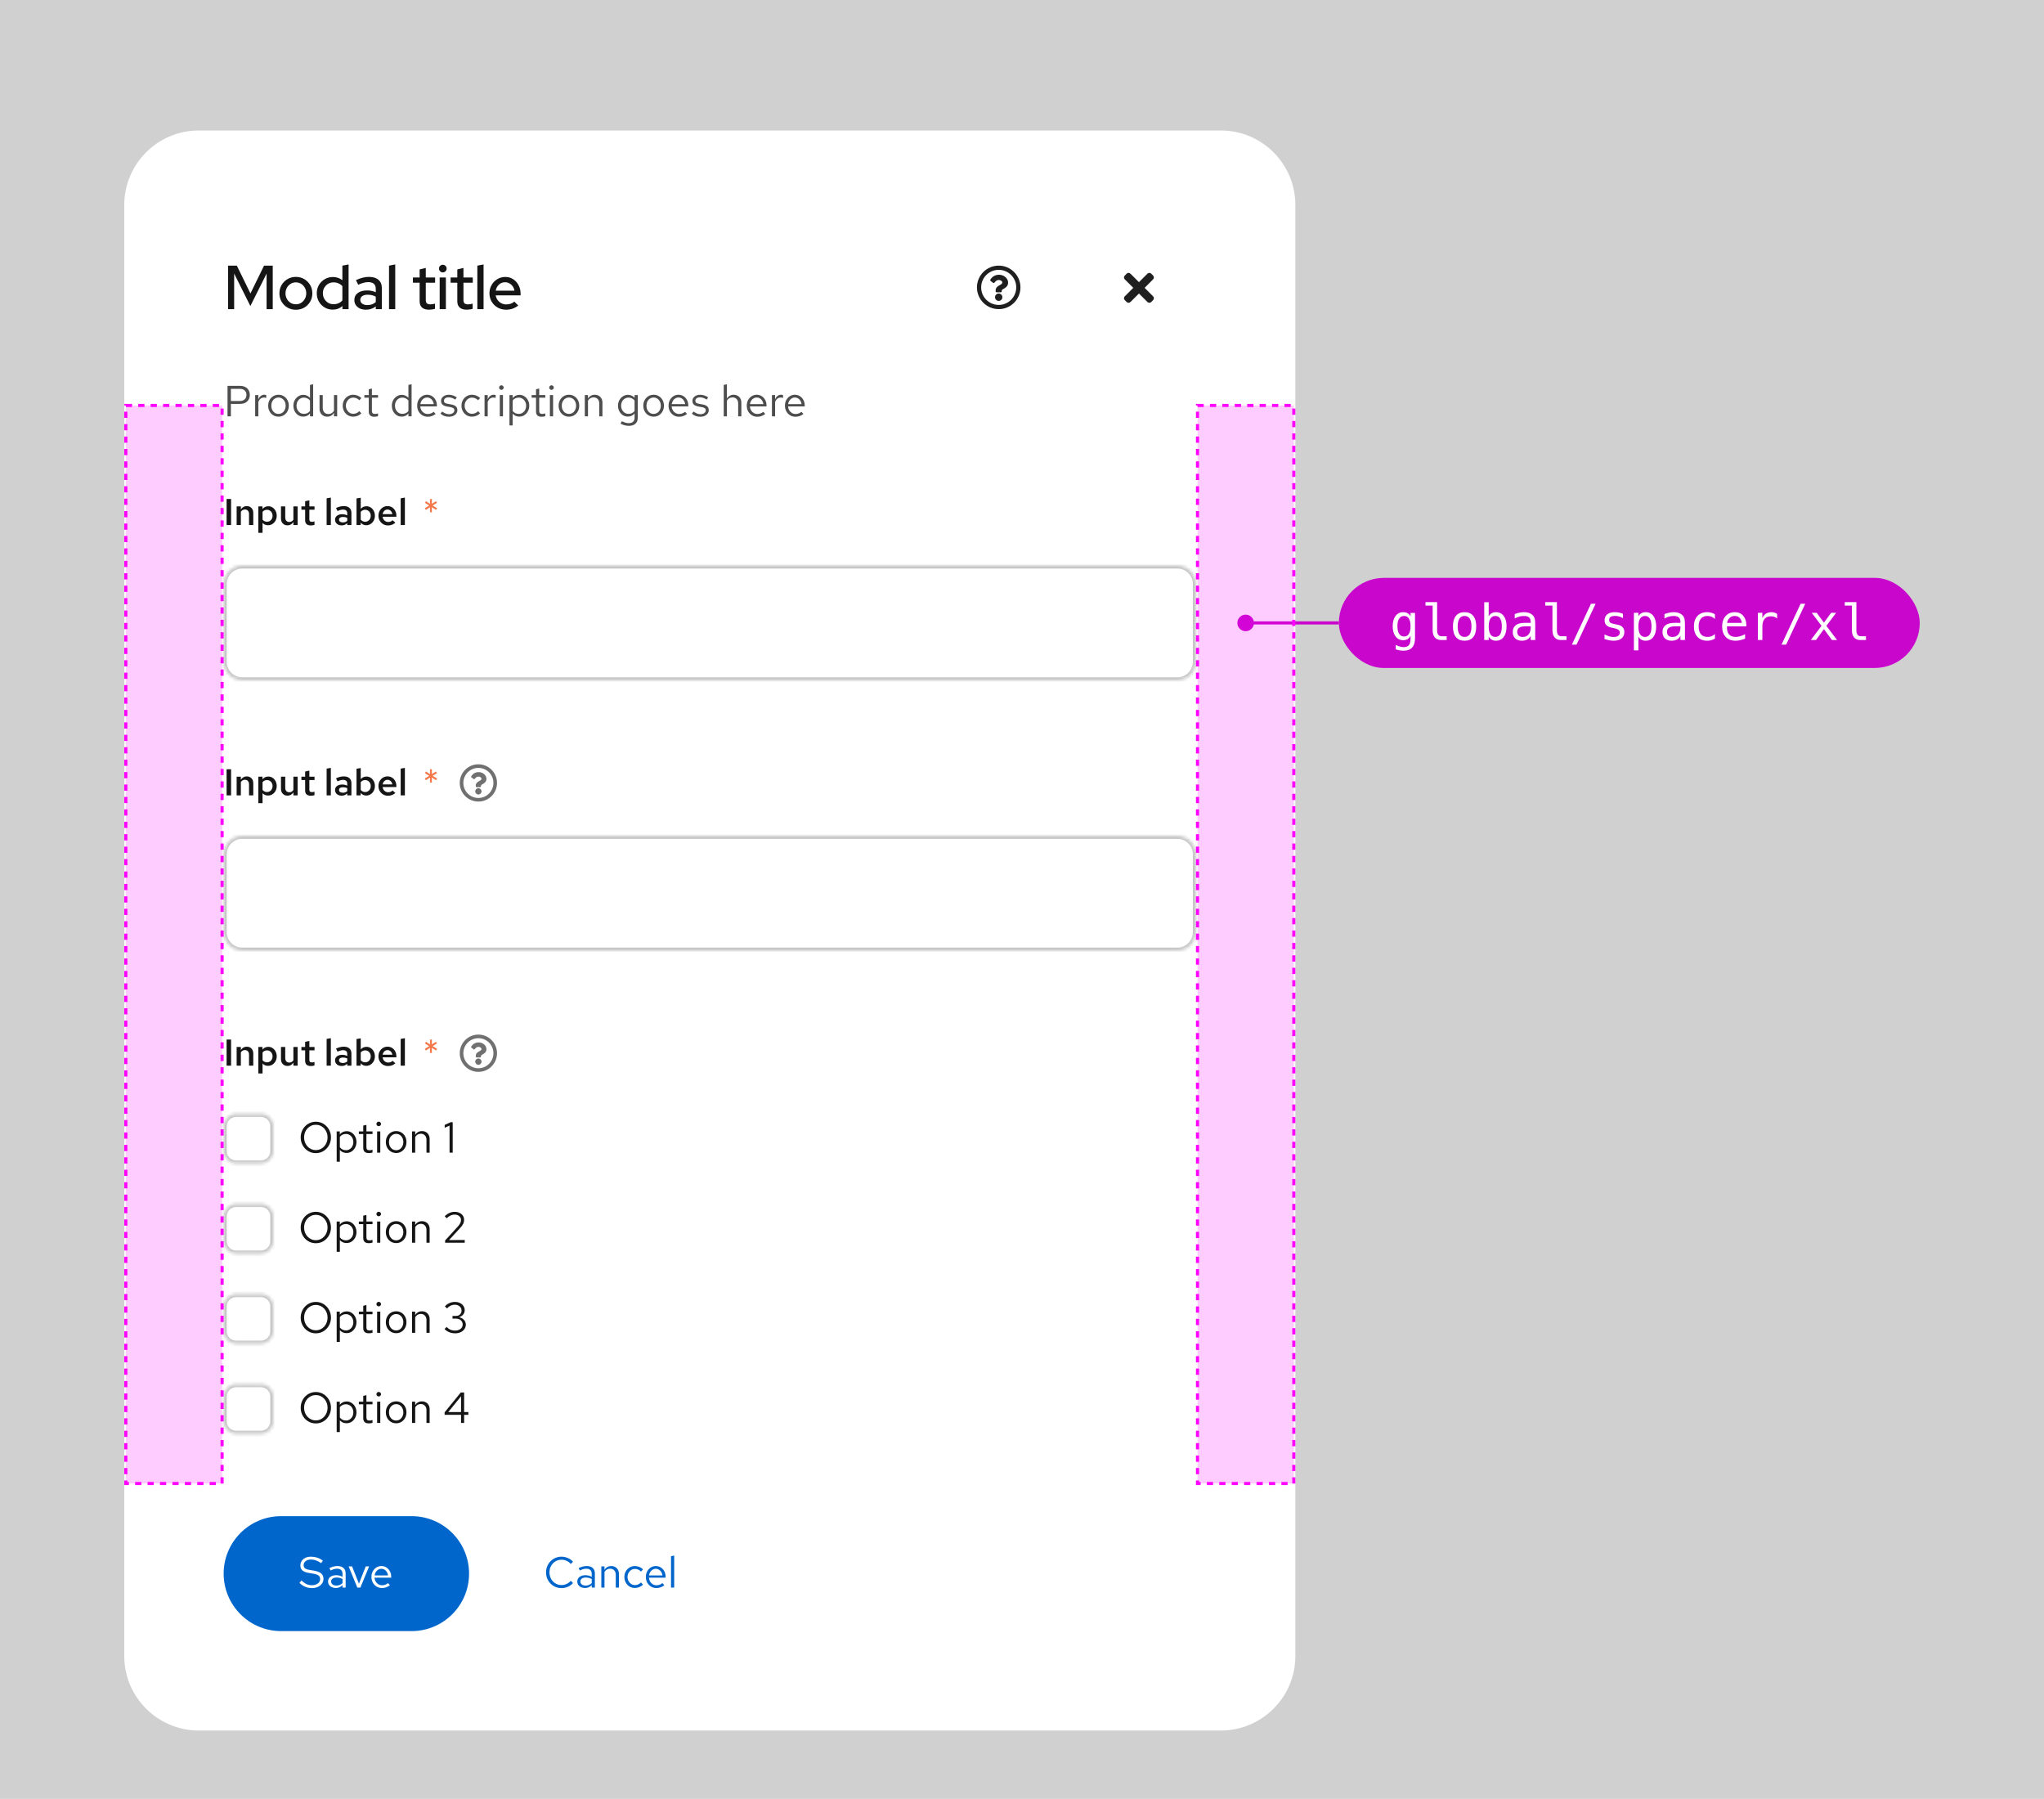 <svg width="658" height="579" viewBox="0 0 658 579" fill="none" xmlns="http://www.w3.org/2000/svg">
<rect width="658" height="579" fill="#151515" fill-opacity="0.2"/>
<g filter="url(#filter0_d_1416_39912)">
<path d="M40 56C40 42.745 50.745 32 64 32H393C406.255 32 417 42.745 417 56V523C417 536.255 406.255 547 393 547H64C50.745 547 40 536.255 40 523V56Z" fill="white"/>
<path d="M73.42 89.5V75.5H76.24L80.62 84.46L85 75.5H87.8V89.5H85.82V78.06L80.6 88.5L75.38 78.06V89.5H73.42ZM95.247 89.7C94.26 89.7 93.36 89.467 92.547 89C91.747 88.533 91.113 87.9 90.647 87.1C90.18 86.3 89.947 85.407 89.947 84.42C89.947 83.433 90.18 82.54 90.647 81.74C91.113 80.94 91.747 80.307 92.547 79.84C93.36 79.36 94.26 79.12 95.247 79.12C96.247 79.12 97.147 79.36 97.947 79.84C98.747 80.307 99.38 80.94 99.847 81.74C100.313 82.54 100.547 83.433 100.547 84.42C100.547 85.407 100.313 86.3 99.847 87.1C99.38 87.9 98.747 88.533 97.947 89C97.147 89.467 96.247 89.7 95.247 89.7ZM95.247 87.94C95.873 87.94 96.433 87.787 96.927 87.48C97.433 87.16 97.833 86.733 98.127 86.2C98.433 85.667 98.587 85.073 98.587 84.42C98.587 83.753 98.44 83.16 98.147 82.64C97.853 82.107 97.453 81.68 96.947 81.36C96.44 81.04 95.873 80.88 95.247 80.88C94.62 80.88 94.053 81.04 93.547 81.36C93.04 81.68 92.64 82.107 92.347 82.64C92.053 83.16 91.907 83.753 91.907 84.42C91.907 85.073 92.053 85.667 92.347 86.2C92.64 86.733 93.04 87.16 93.547 87.48C94.053 87.787 94.62 87.94 95.247 87.94ZM107.118 89.66C106.171 89.66 105.304 89.427 104.518 88.96C103.731 88.493 103.111 87.867 102.658 87.08C102.204 86.28 101.978 85.387 101.978 84.4C101.978 83.413 102.204 82.527 102.658 81.74C103.124 80.953 103.751 80.327 104.538 79.86C105.324 79.393 106.198 79.16 107.158 79.16C108.304 79.16 109.324 79.5 110.218 80.18V75.5L112.218 75.12V89.5H110.238V88.52C109.371 89.28 108.331 89.66 107.118 89.66ZM107.378 87.92C107.964 87.92 108.498 87.813 108.978 87.6C109.471 87.387 109.884 87.08 110.218 86.68V82.1C109.884 81.727 109.471 81.433 108.978 81.22C108.484 80.993 107.951 80.88 107.378 80.88C106.738 80.88 106.158 81.033 105.638 81.34C105.118 81.647 104.704 82.067 104.398 82.6C104.091 83.12 103.938 83.713 103.938 84.38C103.938 85.047 104.091 85.647 104.398 86.18C104.704 86.713 105.118 87.14 105.638 87.46C106.158 87.767 106.738 87.92 107.378 87.92ZM117.806 89.68C117.073 89.68 116.426 89.553 115.866 89.3C115.306 89.033 114.866 88.667 114.546 88.2C114.226 87.733 114.066 87.193 114.066 86.58C114.066 85.62 114.433 84.867 115.166 84.32C115.9 83.76 116.906 83.48 118.186 83.48C119.186 83.48 120.113 83.673 120.966 84.06V82.98C120.966 81.527 120.14 80.8 118.486 80.8C118.02 80.8 117.533 80.873 117.026 81.02C116.52 81.153 115.953 81.367 115.326 81.66L114.586 80.16C115.36 79.8 116.08 79.54 116.746 79.38C117.413 79.207 118.086 79.12 118.766 79.12C120.086 79.12 121.106 79.433 121.826 80.06C122.56 80.687 122.926 81.58 122.926 82.74V89.5H120.966V88.62C120.513 88.98 120.026 89.247 119.506 89.42C118.986 89.593 118.42 89.68 117.806 89.68ZM115.986 86.54C115.986 87.033 116.193 87.433 116.606 87.74C117.033 88.047 117.586 88.2 118.266 88.2C119.36 88.2 120.26 87.873 120.966 87.22V85.5C120.233 85.073 119.36 84.86 118.346 84.86C117.613 84.86 117.033 85.013 116.606 85.32C116.193 85.613 115.986 86.02 115.986 86.54ZM125.231 89.5V75.5L127.231 75.12V89.5H125.231ZM138.126 89.68C137.139 89.68 136.386 89.453 135.866 89C135.346 88.533 135.086 87.86 135.086 86.98V81H132.926V79.32H135.086V76.72L137.066 76.24V79.32H140.066V81H137.066V86.52C137.066 87.04 137.179 87.413 137.406 87.64C137.646 87.853 138.033 87.96 138.566 87.96C138.846 87.96 139.093 87.94 139.306 87.9C139.533 87.86 139.773 87.8 140.026 87.72V89.4C139.759 89.493 139.446 89.56 139.086 89.6C138.739 89.653 138.419 89.68 138.126 89.68ZM141.539 89.5V79.32H143.539V89.5H141.539ZM142.539 77.68C142.206 77.68 141.919 77.56 141.679 77.32C141.439 77.067 141.319 76.773 141.319 76.44C141.319 76.093 141.439 75.807 141.679 75.58C141.919 75.34 142.206 75.22 142.539 75.22C142.886 75.22 143.179 75.34 143.419 75.58C143.659 75.807 143.779 76.093 143.779 76.44C143.779 76.773 143.659 77.067 143.419 77.32C143.179 77.56 142.886 77.68 142.539 77.68ZM150.255 89.68C149.268 89.68 148.515 89.453 147.995 89C147.475 88.533 147.215 87.86 147.215 86.98V81H145.055V79.32H147.215V76.72L149.195 76.24V79.32H152.195V81H149.195V86.52C149.195 87.04 149.308 87.413 149.535 87.64C149.775 87.853 150.162 87.96 150.695 87.96C150.975 87.96 151.222 87.94 151.435 87.9C151.662 87.86 151.902 87.8 152.155 87.72V89.4C151.888 89.493 151.575 89.56 151.215 89.6C150.868 89.653 150.548 89.68 150.255 89.68ZM153.668 89.5V75.5L155.668 75.12V89.5H153.668ZM162.904 89.68C161.904 89.68 160.997 89.447 160.184 88.98C159.384 88.513 158.744 87.88 158.264 87.08C157.797 86.28 157.564 85.387 157.564 84.4C157.564 83.427 157.79 82.547 158.244 81.76C158.697 80.96 159.31 80.327 160.084 79.86C160.857 79.38 161.717 79.14 162.664 79.14C163.61 79.14 164.45 79.38 165.184 79.86C165.917 80.327 166.497 80.967 166.924 81.78C167.364 82.58 167.584 83.487 167.584 84.5V85.06H159.564C159.67 85.62 159.877 86.12 160.184 86.56C160.504 87 160.904 87.347 161.384 87.6C161.877 87.853 162.41 87.98 162.984 87.98C163.477 87.98 163.95 87.907 164.404 87.76C164.87 87.6 165.257 87.373 165.564 87.08L166.844 88.34C166.244 88.793 165.624 89.133 164.984 89.36C164.357 89.573 163.664 89.68 162.904 89.68ZM159.584 83.56H165.604C165.524 83.027 165.337 82.56 165.044 82.16C164.764 81.747 164.41 81.427 163.984 81.2C163.57 80.96 163.117 80.84 162.624 80.84C161.85 80.84 161.184 81.093 160.624 81.6C160.077 82.093 159.73 82.747 159.584 83.56Z" fill="#151515"/>
<path fill-rule="evenodd" clip-rule="evenodd" d="M321.5 89.5C325.366 89.5 328.5 86.367 328.5 82.5C328.5 78.635 325.366 75.5 321.5 75.5C317.634 75.5 314.5 78.635 314.5 82.5C314.5 86.367 317.634 89.5 321.5 89.5ZM321.5 88.145C318.38 88.145 315.855 85.621 315.855 82.5C315.855 79.381 318.38 76.855 321.5 76.855C324.619 76.855 327.145 79.38 327.145 82.5C327.145 85.62 324.621 88.145 321.5 88.145ZM322.144 84.081C322.331 84.081 322.483 83.929 322.483 83.742V83.563C322.483 82.864 324.527 82.835 324.527 80.942C324.527 79.517 323.049 78.436 321.664 78.436C320.341 78.436 319.492 78.986 318.825 79.965C318.723 80.114 318.755 80.317 318.899 80.427L319.685 81.022C319.832 81.134 320.041 81.107 320.155 80.962C320.58 80.426 320.882 80.116 321.537 80.116C322.039 80.116 322.659 80.439 322.659 80.926C322.659 81.294 322.356 81.483 321.86 81.761C321.282 82.085 320.517 82.489 320.517 83.498V83.742C320.517 83.929 320.669 84.081 320.856 84.081H322.144ZM321.5 86.847C322.154 86.847 322.685 86.315 322.685 85.661C322.685 85.008 322.154 84.476 321.5 84.476C320.846 84.476 320.315 85.008 320.315 85.661C320.315 86.315 320.846 86.847 321.5 86.847Z" fill="#1F1F1F"/>
<path fill-rule="evenodd" clip-rule="evenodd" d="M370.598 87.206L371.206 86.598C371.542 86.262 371.542 85.718 371.206 85.382L368.47 82.645L371.206 79.909C371.542 79.573 371.542 79.029 371.206 78.693L370.598 78.085C370.263 77.749 369.718 77.749 369.382 78.085L366.646 80.821L363.91 78.085C363.574 77.749 363.029 77.749 362.693 78.085L362.085 78.693C361.749 79.029 361.749 79.573 362.085 79.909L364.821 82.645L362.085 85.382C361.749 85.718 361.749 86.262 362.085 86.598L362.693 87.206C363.029 87.542 363.574 87.542 363.91 87.206L366.646 84.47L369.382 87.206C369.718 87.542 370.263 87.542 370.598 87.206Z" fill="#1F1F1F"/>
<path d="M73.246 124V114.2H77.292C77.927 114.2 78.477 114.321 78.944 114.564C79.411 114.797 79.77 115.133 80.022 115.572C80.283 116.001 80.414 116.51 80.414 117.098C80.414 117.677 80.283 118.185 80.022 118.624C79.77 119.063 79.411 119.403 78.944 119.646C78.477 119.879 77.927 119.996 77.292 119.996H74.324V124H73.246ZM74.324 119.072H77.166C77.847 119.072 78.379 118.895 78.762 118.54C79.145 118.185 79.336 117.705 79.336 117.098C79.336 116.491 79.145 116.015 78.762 115.67C78.379 115.325 77.847 115.152 77.166 115.152H74.324V119.072ZM82.142 124V117.168H83.164V118.568C83.341 118.092 83.593 117.723 83.92 117.462C84.256 117.191 84.638 117.056 85.068 117.056C85.189 117.056 85.301 117.065 85.404 117.084C85.507 117.093 85.609 117.117 85.712 117.154V118.078C85.6 118.041 85.478 118.013 85.348 117.994C85.227 117.966 85.11 117.952 84.998 117.952C84.578 117.952 84.209 118.073 83.892 118.316C83.584 118.559 83.341 118.899 83.164 119.338V124H82.142ZM89.664 124.112C89.029 124.112 88.46 123.958 87.956 123.65C87.452 123.342 87.055 122.922 86.766 122.39C86.477 121.858 86.332 121.256 86.332 120.584C86.332 119.912 86.477 119.31 86.766 118.778C87.055 118.246 87.452 117.826 87.956 117.518C88.46 117.21 89.029 117.056 89.664 117.056C90.289 117.056 90.849 117.21 91.344 117.518C91.848 117.826 92.245 118.246 92.534 118.778C92.823 119.31 92.968 119.912 92.968 120.584C92.968 121.256 92.823 121.858 92.534 122.39C92.245 122.922 91.848 123.342 91.344 123.65C90.849 123.958 90.289 124.112 89.664 124.112ZM89.65 123.216C90.098 123.216 90.495 123.104 90.84 122.88C91.185 122.647 91.456 122.329 91.652 121.928C91.857 121.527 91.96 121.079 91.96 120.584C91.96 120.08 91.857 119.632 91.652 119.24C91.456 118.839 91.185 118.526 90.84 118.302C90.495 118.069 90.098 117.952 89.65 117.952C89.202 117.952 88.805 118.069 88.46 118.302C88.115 118.526 87.839 118.839 87.634 119.24C87.438 119.632 87.34 120.08 87.34 120.584C87.34 121.079 87.438 121.527 87.634 121.928C87.839 122.329 88.115 122.647 88.46 122.88C88.805 123.104 89.202 123.216 89.65 123.216ZM97.603 124.098C97.015 124.098 96.483 123.944 96.007 123.636C95.531 123.319 95.153 122.899 94.873 122.376C94.593 121.844 94.453 121.251 94.453 120.598C94.453 119.935 94.593 119.343 94.873 118.82C95.162 118.288 95.55 117.868 96.035 117.56C96.52 117.243 97.062 117.084 97.659 117.084C98.079 117.084 98.471 117.168 98.835 117.336C99.199 117.495 99.516 117.728 99.787 118.036V113.892L100.809 113.682V124H99.787V123.09C99.526 123.417 99.208 123.669 98.835 123.846C98.462 124.014 98.051 124.098 97.603 124.098ZM97.855 123.202C98.256 123.202 98.625 123.123 98.961 122.964C99.297 122.805 99.572 122.581 99.787 122.292V118.904C99.563 118.615 99.278 118.391 98.933 118.232C98.597 118.064 98.238 117.98 97.855 117.98C97.398 117.98 96.987 118.092 96.623 118.316C96.268 118.54 95.984 118.848 95.769 119.24C95.564 119.632 95.461 120.08 95.461 120.584C95.461 121.079 95.564 121.527 95.769 121.928C95.984 122.32 96.268 122.633 96.623 122.866C96.987 123.09 97.398 123.202 97.855 123.202ZM105.345 124.112C104.86 124.112 104.431 124.005 104.057 123.79C103.684 123.575 103.39 123.277 103.175 122.894C102.97 122.511 102.867 122.073 102.867 121.578V117.168H103.903V121.284C103.903 121.891 104.067 122.371 104.393 122.726C104.72 123.081 105.163 123.258 105.723 123.258C106.106 123.258 106.447 123.169 106.745 122.992C107.053 122.815 107.31 122.558 107.515 122.222V117.168H108.537V124H107.515V122.894C107.254 123.295 106.941 123.599 106.577 123.804C106.223 124.009 105.812 124.112 105.345 124.112ZM113.7 124.112C113.065 124.112 112.491 123.958 111.978 123.65C111.474 123.333 111.073 122.908 110.774 122.376C110.475 121.835 110.326 121.237 110.326 120.584C110.326 119.921 110.475 119.324 110.774 118.792C111.073 118.26 111.474 117.84 111.978 117.532C112.491 117.215 113.065 117.056 113.7 117.056C114.204 117.056 114.685 117.149 115.142 117.336C115.599 117.523 115.996 117.784 116.332 118.12L115.674 118.834C115.431 118.563 115.137 118.353 114.792 118.204C114.447 118.055 114.097 117.98 113.742 117.98C113.294 117.98 112.888 118.097 112.524 118.33C112.169 118.563 111.885 118.876 111.67 119.268C111.455 119.66 111.348 120.099 111.348 120.584C111.348 121.069 111.455 121.508 111.67 121.9C111.885 122.292 112.169 122.605 112.524 122.838C112.888 123.071 113.294 123.188 113.742 123.188C114.097 123.188 114.447 123.113 114.792 122.964C115.137 122.805 115.431 122.595 115.674 122.334L116.332 123.048C115.996 123.384 115.599 123.645 115.142 123.832C114.685 124.019 114.204 124.112 113.7 124.112ZM120.498 124.14C119.91 124.14 119.462 124 119.154 123.72C118.855 123.431 118.706 123.015 118.706 122.474V118.008H117.292V117.168H118.706V115.292L119.728 115.054V117.168H121.688V118.008H119.728V122.208C119.728 122.572 119.802 122.833 119.952 122.992C120.11 123.151 120.367 123.23 120.722 123.23C120.899 123.23 121.058 123.216 121.198 123.188C121.338 123.16 121.501 123.113 121.688 123.048V123.958C121.501 124.023 121.305 124.07 121.1 124.098C120.894 124.126 120.694 124.14 120.498 124.14ZM129.294 124.098C128.706 124.098 128.174 123.944 127.698 123.636C127.222 123.319 126.844 122.899 126.564 122.376C126.284 121.844 126.144 121.251 126.144 120.598C126.144 119.935 126.284 119.343 126.564 118.82C126.854 118.288 127.241 117.868 127.726 117.56C128.212 117.243 128.753 117.084 129.35 117.084C129.77 117.084 130.162 117.168 130.526 117.336C130.89 117.495 131.208 117.728 131.478 118.036V113.892L132.5 113.682V124H131.478V123.09C131.217 123.417 130.9 123.669 130.526 123.846C130.153 124.014 129.742 124.098 129.294 124.098ZM129.546 123.202C129.948 123.202 130.316 123.123 130.652 122.964C130.988 122.805 131.264 122.581 131.478 122.292V118.904C131.254 118.615 130.97 118.391 130.624 118.232C130.288 118.064 129.929 117.98 129.546 117.98C129.089 117.98 128.678 118.092 128.314 118.316C127.96 118.54 127.675 118.848 127.46 119.24C127.255 119.632 127.152 120.08 127.152 120.584C127.152 121.079 127.255 121.527 127.46 121.928C127.675 122.32 127.96 122.633 128.314 122.866C128.678 123.09 129.089 123.202 129.546 123.202ZM137.681 124.14C137.046 124.14 136.472 123.986 135.959 123.678C135.445 123.361 135.039 122.936 134.741 122.404C134.442 121.863 134.293 121.256 134.293 120.584C134.293 119.912 134.433 119.31 134.713 118.778C135.002 118.246 135.389 117.826 135.875 117.518C136.36 117.21 136.901 117.056 137.499 117.056C138.105 117.056 138.642 117.21 139.109 117.518C139.585 117.817 139.958 118.227 140.229 118.75C140.509 119.263 140.649 119.847 140.649 120.5V120.808H135.287C135.324 121.275 135.45 121.695 135.665 122.068C135.889 122.432 136.178 122.721 136.533 122.936C136.897 123.141 137.293 123.244 137.723 123.244C138.077 123.244 138.418 123.183 138.745 123.062C139.081 122.931 139.365 122.759 139.599 122.544L140.243 123.23C139.851 123.538 139.445 123.767 139.025 123.916C138.605 124.065 138.157 124.14 137.681 124.14ZM135.315 120.08H139.641C139.594 119.669 139.468 119.305 139.263 118.988C139.067 118.661 138.815 118.405 138.507 118.218C138.208 118.031 137.872 117.938 137.499 117.938C137.125 117.938 136.785 118.031 136.477 118.218C136.169 118.395 135.912 118.647 135.707 118.974C135.511 119.291 135.38 119.66 135.315 120.08ZM144.576 124.14C144.016 124.14 143.498 124.056 143.022 123.888C142.546 123.711 142.14 123.459 141.804 123.132L142.35 122.46C142.761 122.759 143.139 122.978 143.484 123.118C143.829 123.249 144.184 123.314 144.548 123.314C145.043 123.314 145.453 123.197 145.78 122.964C146.107 122.731 146.27 122.432 146.27 122.068C146.27 121.788 146.172 121.569 145.976 121.41C145.789 121.251 145.477 121.13 145.038 121.046L143.918 120.85C143.255 120.729 142.765 120.523 142.448 120.234C142.14 119.945 141.986 119.553 141.986 119.058C141.986 118.666 142.089 118.321 142.294 118.022C142.509 117.723 142.803 117.49 143.176 117.322C143.549 117.145 143.974 117.056 144.45 117.056C144.917 117.056 145.36 117.126 145.78 117.266C146.2 117.397 146.625 117.611 147.054 117.91L146.55 118.624C146.195 118.372 145.841 118.19 145.486 118.078C145.131 117.957 144.772 117.896 144.408 117.896C143.96 117.896 143.601 117.994 143.33 118.19C143.059 118.386 142.924 118.652 142.924 118.988C142.924 119.268 143.008 119.483 143.176 119.632C143.353 119.781 143.661 119.893 144.1 119.968L145.248 120.178C145.939 120.299 146.443 120.509 146.76 120.808C147.077 121.107 147.236 121.508 147.236 122.012C147.236 122.413 147.119 122.777 146.886 123.104C146.653 123.421 146.335 123.673 145.934 123.86C145.533 124.047 145.08 124.14 144.576 124.14ZM151.927 124.112C151.292 124.112 150.718 123.958 150.205 123.65C149.701 123.333 149.299 122.908 149.001 122.376C148.702 121.835 148.553 121.237 148.553 120.584C148.553 119.921 148.702 119.324 149.001 118.792C149.299 118.26 149.701 117.84 150.205 117.532C150.718 117.215 151.292 117.056 151.927 117.056C152.431 117.056 152.911 117.149 153.369 117.336C153.826 117.523 154.223 117.784 154.559 118.12L153.901 118.834C153.658 118.563 153.364 118.353 153.019 118.204C152.673 118.055 152.323 117.98 151.969 117.98C151.521 117.98 151.115 118.097 150.751 118.33C150.396 118.563 150.111 118.876 149.897 119.268C149.682 119.66 149.575 120.099 149.575 120.584C149.575 121.069 149.682 121.508 149.897 121.9C150.111 122.292 150.396 122.605 150.751 122.838C151.115 123.071 151.521 123.188 151.969 123.188C152.323 123.188 152.673 123.113 153.019 122.964C153.364 122.805 153.658 122.595 153.901 122.334L154.559 123.048C154.223 123.384 153.826 123.645 153.369 123.832C152.911 124.019 152.431 124.112 151.927 124.112ZM155.984 124V117.168H157.006V118.568C157.183 118.092 157.435 117.723 157.762 117.462C158.098 117.191 158.48 117.056 158.91 117.056C159.031 117.056 159.143 117.065 159.246 117.084C159.348 117.093 159.451 117.117 159.554 117.154V118.078C159.442 118.041 159.32 118.013 159.19 117.994C159.068 117.966 158.952 117.952 158.84 117.952C158.42 117.952 158.051 118.073 157.734 118.316C157.426 118.559 157.183 118.899 157.006 119.338V124H155.984ZM160.891 124V117.168H161.913V124H160.891ZM161.409 115.474C161.204 115.474 161.027 115.404 160.877 115.264C160.737 115.115 160.667 114.942 160.667 114.746C160.667 114.55 160.737 114.382 160.877 114.242C161.027 114.093 161.204 114.018 161.409 114.018C161.615 114.018 161.787 114.093 161.927 114.242C162.077 114.382 162.151 114.55 162.151 114.746C162.151 114.942 162.077 115.115 161.927 115.264C161.787 115.404 161.615 115.474 161.409 115.474ZM164.009 126.926V117.168H165.017V118.148C165.278 117.803 165.596 117.541 165.969 117.364C166.352 117.177 166.772 117.084 167.229 117.084C167.826 117.084 168.358 117.243 168.825 117.56C169.301 117.868 169.679 118.288 169.959 118.82C170.239 119.343 170.379 119.931 170.379 120.584C170.379 121.237 170.234 121.83 169.945 122.362C169.665 122.894 169.282 123.319 168.797 123.636C168.321 123.944 167.78 124.098 167.173 124.098C166.744 124.098 166.347 124.019 165.983 123.86C165.619 123.692 165.302 123.454 165.031 123.146V126.926H164.009ZM166.977 123.216C167.434 123.216 167.84 123.104 168.195 122.88C168.559 122.647 168.844 122.334 169.049 121.942C169.264 121.541 169.371 121.093 169.371 120.598C169.371 120.094 169.264 119.646 169.049 119.254C168.844 118.862 168.559 118.554 168.195 118.33C167.84 118.097 167.434 117.98 166.977 117.98C166.576 117.98 166.202 118.064 165.857 118.232C165.521 118.391 165.246 118.619 165.031 118.918V122.264C165.255 122.563 165.535 122.796 165.871 122.964C166.216 123.132 166.585 123.216 166.977 123.216ZM174.351 124.14C173.763 124.14 173.315 124 173.007 123.72C172.709 123.431 172.559 123.015 172.559 122.474V118.008H171.145V117.168H172.559V115.292L173.581 115.054V117.168H175.541V118.008H173.581V122.208C173.581 122.572 173.656 122.833 173.805 122.992C173.964 123.151 174.221 123.23 174.575 123.23C174.753 123.23 174.911 123.216 175.051 123.188C175.191 123.16 175.355 123.113 175.541 123.048V123.958C175.355 124.023 175.159 124.07 174.953 124.098C174.748 124.126 174.547 124.14 174.351 124.14ZM177.024 124V117.168H178.046V124H177.024ZM177.542 115.474C177.337 115.474 177.16 115.404 177.01 115.264C176.87 115.115 176.8 114.942 176.8 114.746C176.8 114.55 176.87 114.382 177.01 114.242C177.16 114.093 177.337 114.018 177.542 114.018C177.748 114.018 177.92 114.093 178.06 114.242C178.21 114.382 178.284 114.55 178.284 114.746C178.284 114.942 178.21 115.115 178.06 115.264C177.92 115.404 177.748 115.474 177.542 115.474ZM183.166 124.112C182.531 124.112 181.962 123.958 181.458 123.65C180.954 123.342 180.557 122.922 180.268 122.39C179.978 121.858 179.834 121.256 179.834 120.584C179.834 119.912 179.978 119.31 180.268 118.778C180.557 118.246 180.954 117.826 181.458 117.518C181.962 117.21 182.531 117.056 183.166 117.056C183.791 117.056 184.351 117.21 184.846 117.518C185.35 117.826 185.746 118.246 186.036 118.778C186.325 119.31 186.47 119.912 186.47 120.584C186.47 121.256 186.325 121.858 186.036 122.39C185.746 122.922 185.35 123.342 184.846 123.65C184.351 123.958 183.791 124.112 183.166 124.112ZM183.152 123.216C183.6 123.216 183.996 123.104 184.342 122.88C184.687 122.647 184.958 122.329 185.154 121.928C185.359 121.527 185.462 121.079 185.462 120.584C185.462 120.08 185.359 119.632 185.154 119.24C184.958 118.839 184.687 118.526 184.342 118.302C183.996 118.069 183.6 117.952 183.152 117.952C182.704 117.952 182.307 118.069 181.962 118.302C181.616 118.526 181.341 118.839 181.136 119.24C180.94 119.632 180.842 120.08 180.842 120.584C180.842 121.079 180.94 121.527 181.136 121.928C181.341 122.329 181.616 122.647 181.962 122.88C182.307 123.104 182.704 123.216 183.152 123.216ZM188.263 124V117.168H189.285V118.274C189.546 117.863 189.859 117.56 190.223 117.364C190.587 117.159 190.998 117.056 191.455 117.056C191.95 117.056 192.379 117.163 192.743 117.378C193.116 117.583 193.406 117.877 193.611 118.26C193.826 118.633 193.933 119.072 193.933 119.576V124H192.911V119.87C192.911 119.263 192.743 118.787 192.407 118.442C192.08 118.087 191.637 117.91 191.077 117.91C190.704 117.91 190.363 117.999 190.055 118.176C189.747 118.353 189.49 118.615 189.285 118.96V124H188.263ZM202.419 127.066C201.962 127.066 201.5 127.001 201.033 126.87C200.576 126.749 200.151 126.576 199.759 126.352L200.193 125.568C200.613 125.783 200.996 125.941 201.341 126.044C201.686 126.147 202.032 126.198 202.377 126.198C203.002 126.198 203.474 126.049 203.791 125.75C204.118 125.451 204.281 125.017 204.281 124.448V123.076C204.02 123.403 203.702 123.655 203.329 123.832C202.956 124 202.545 124.084 202.097 124.084C201.509 124.084 200.977 123.93 200.501 123.622C200.025 123.305 199.647 122.885 199.367 122.362C199.087 121.83 198.947 121.237 198.947 120.584C198.947 119.931 199.087 119.343 199.367 118.82C199.656 118.288 200.044 117.868 200.529 117.56C201.014 117.243 201.556 117.084 202.153 117.084C202.582 117.084 202.979 117.168 203.343 117.336C203.707 117.495 204.024 117.733 204.295 118.05V117.168H205.303V124.434C205.303 125.283 205.056 125.932 204.561 126.38C204.066 126.837 203.352 127.066 202.419 127.066ZM202.349 123.202C202.75 123.202 203.119 123.123 203.455 122.964C203.791 122.796 204.066 122.567 204.281 122.278V118.904C204.057 118.615 203.772 118.391 203.427 118.232C203.091 118.064 202.732 117.98 202.349 117.98C201.892 117.98 201.481 118.092 201.117 118.316C200.762 118.54 200.478 118.848 200.263 119.24C200.058 119.632 199.955 120.08 199.955 120.584C199.955 121.079 200.058 121.527 200.263 121.928C200.478 122.32 200.762 122.633 201.117 122.866C201.481 123.09 201.892 123.202 202.349 123.202ZM210.428 124.112C209.793 124.112 209.224 123.958 208.72 123.65C208.216 123.342 207.819 122.922 207.53 122.39C207.24 121.858 207.096 121.256 207.096 120.584C207.096 119.912 207.24 119.31 207.53 118.778C207.819 118.246 208.216 117.826 208.72 117.518C209.224 117.21 209.793 117.056 210.428 117.056C211.053 117.056 211.613 117.21 212.108 117.518C212.612 117.826 213.008 118.246 213.298 118.778C213.587 119.31 213.732 119.912 213.732 120.584C213.732 121.256 213.587 121.858 213.298 122.39C213.008 122.922 212.612 123.342 212.108 123.65C211.613 123.958 211.053 124.112 210.428 124.112ZM210.414 123.216C210.862 123.216 211.258 123.104 211.604 122.88C211.949 122.647 212.22 122.329 212.416 121.928C212.621 121.527 212.724 121.079 212.724 120.584C212.724 120.08 212.621 119.632 212.416 119.24C212.22 118.839 211.949 118.526 211.604 118.302C211.258 118.069 210.862 117.952 210.414 117.952C209.966 117.952 209.569 118.069 209.224 118.302C208.878 118.526 208.603 118.839 208.398 119.24C208.202 119.632 208.104 120.08 208.104 120.584C208.104 121.079 208.202 121.527 208.398 121.928C208.603 122.329 208.878 122.647 209.224 122.88C209.569 123.104 209.966 123.216 210.414 123.216ZM218.605 124.14C217.97 124.14 217.396 123.986 216.883 123.678C216.369 123.361 215.963 122.936 215.665 122.404C215.366 121.863 215.217 121.256 215.217 120.584C215.217 119.912 215.357 119.31 215.637 118.778C215.926 118.246 216.313 117.826 216.799 117.518C217.284 117.21 217.825 117.056 218.423 117.056C219.029 117.056 219.566 117.21 220.033 117.518C220.509 117.817 220.882 118.227 221.153 118.75C221.433 119.263 221.573 119.847 221.573 120.5V120.808H216.211C216.248 121.275 216.374 121.695 216.589 122.068C216.813 122.432 217.102 122.721 217.457 122.936C217.821 123.141 218.217 123.244 218.647 123.244C219.001 123.244 219.342 123.183 219.669 123.062C220.005 122.931 220.289 122.759 220.523 122.544L221.167 123.23C220.775 123.538 220.369 123.767 219.949 123.916C219.529 124.065 219.081 124.14 218.605 124.14ZM216.239 120.08H220.565C220.518 119.669 220.392 119.305 220.187 118.988C219.991 118.661 219.739 118.405 219.431 118.218C219.132 118.031 218.796 117.938 218.423 117.938C218.049 117.938 217.709 118.031 217.401 118.218C217.093 118.395 216.836 118.647 216.631 118.974C216.435 119.291 216.304 119.66 216.239 120.08ZM225.5 124.14C224.94 124.14 224.422 124.056 223.946 123.888C223.47 123.711 223.064 123.459 222.728 123.132L223.274 122.46C223.685 122.759 224.063 122.978 224.408 123.118C224.753 123.249 225.108 123.314 225.472 123.314C225.967 123.314 226.377 123.197 226.704 122.964C227.031 122.731 227.194 122.432 227.194 122.068C227.194 121.788 227.096 121.569 226.9 121.41C226.713 121.251 226.401 121.13 225.962 121.046L224.842 120.85C224.179 120.729 223.689 120.523 223.372 120.234C223.064 119.945 222.91 119.553 222.91 119.058C222.91 118.666 223.013 118.321 223.218 118.022C223.433 117.723 223.727 117.49 224.1 117.322C224.473 117.145 224.898 117.056 225.374 117.056C225.841 117.056 226.284 117.126 226.704 117.266C227.124 117.397 227.549 117.611 227.978 117.91L227.474 118.624C227.119 118.372 226.765 118.19 226.41 118.078C226.055 117.957 225.696 117.896 225.332 117.896C224.884 117.896 224.525 117.994 224.254 118.19C223.983 118.386 223.848 118.652 223.848 118.988C223.848 119.268 223.932 119.483 224.1 119.632C224.277 119.781 224.585 119.893 225.024 119.968L226.172 120.178C226.863 120.299 227.367 120.509 227.684 120.808C228.001 121.107 228.16 121.508 228.16 122.012C228.16 122.413 228.043 122.777 227.81 123.104C227.577 123.421 227.259 123.673 226.858 123.86C226.457 124.047 226.004 124.14 225.5 124.14ZM232.984 124V113.892L234.006 113.682V118.274C234.267 117.863 234.58 117.56 234.944 117.364C235.308 117.159 235.718 117.056 236.176 117.056C236.67 117.056 237.1 117.163 237.464 117.378C237.837 117.583 238.126 117.877 238.332 118.26C238.546 118.633 238.654 119.072 238.654 119.576V124H237.632V119.87C237.632 119.263 237.464 118.787 237.128 118.442C236.801 118.087 236.358 117.91 235.798 117.91C235.424 117.91 235.084 117.999 234.776 118.176C234.468 118.353 234.211 118.615 234.006 118.96V124H232.984ZM243.788 124.14C243.154 124.14 242.58 123.986 242.066 123.678C241.553 123.361 241.147 122.936 240.848 122.404C240.55 121.863 240.4 121.256 240.4 120.584C240.4 119.912 240.54 119.31 240.82 118.778C241.11 118.246 241.497 117.826 241.982 117.518C242.468 117.21 243.009 117.056 243.606 117.056C244.213 117.056 244.75 117.21 245.216 117.518C245.692 117.817 246.066 118.227 246.336 118.75C246.616 119.263 246.756 119.847 246.756 120.5V120.808H241.394C241.432 121.275 241.558 121.695 241.772 122.068C241.996 122.432 242.286 122.721 242.64 122.936C243.004 123.141 243.401 123.244 243.83 123.244C244.185 123.244 244.526 123.183 244.852 123.062C245.188 122.931 245.473 122.759 245.706 122.544L246.35 123.23C245.958 123.538 245.552 123.767 245.132 123.916C244.712 124.065 244.264 124.14 243.788 124.14ZM241.422 120.08H245.748C245.702 119.669 245.576 119.305 245.37 118.988C245.174 118.661 244.922 118.405 244.614 118.218C244.316 118.031 243.98 117.938 243.606 117.938C243.233 117.938 242.892 118.031 242.584 118.218C242.276 118.395 242.02 118.647 241.814 118.974C241.618 119.291 241.488 119.66 241.422 120.08ZM248.501 124V117.168H249.523V118.568C249.701 118.092 249.953 117.723 250.279 117.462C250.615 117.191 250.998 117.056 251.427 117.056C251.549 117.056 251.661 117.065 251.763 117.084C251.866 117.093 251.969 117.117 252.071 117.154V118.078C251.959 118.041 251.838 118.013 251.707 117.994C251.586 117.966 251.469 117.952 251.357 117.952C250.937 117.952 250.569 118.073 250.251 118.316C249.943 118.559 249.701 118.899 249.523 119.338V124H248.501ZM256.079 124.14C255.445 124.14 254.871 123.986 254.357 123.678C253.844 123.361 253.438 122.936 253.139 122.404C252.841 121.863 252.691 121.256 252.691 120.584C252.691 119.912 252.831 119.31 253.111 118.778C253.401 118.246 253.788 117.826 254.273 117.518C254.759 117.21 255.3 117.056 255.897 117.056C256.504 117.056 257.041 117.21 257.507 117.518C257.983 117.817 258.357 118.227 258.627 118.75C258.907 119.263 259.047 119.847 259.047 120.5V120.808H253.685C253.723 121.275 253.849 121.695 254.063 122.068C254.287 122.432 254.577 122.721 254.931 122.936C255.295 123.141 255.692 123.244 256.121 123.244C256.476 123.244 256.817 123.183 257.143 123.062C257.479 122.931 257.764 122.759 257.997 122.544L258.641 123.23C258.249 123.538 257.843 123.767 257.423 123.916C257.003 124.065 256.555 124.14 256.079 124.14ZM253.713 120.08H258.039C257.993 119.669 257.867 119.305 257.661 118.988C257.465 118.661 257.213 118.405 256.905 118.218C256.607 118.031 256.271 117.938 255.897 117.938C255.524 117.938 255.183 118.031 254.875 118.218C254.567 118.395 254.311 118.647 254.105 118.974C253.909 119.291 253.779 119.66 253.713 120.08Z" fill="#4D4D4D"/>
<path d="M72.948 159V150.6H74.388V159H72.948ZM76.18 159V152.988H77.536V153.972C77.768 153.612 78.044 153.344 78.364 153.168C78.684 152.984 79.04 152.892 79.432 152.892C79.848 152.892 80.212 152.984 80.524 153.168C80.836 153.344 81.08 153.592 81.256 153.912C81.44 154.232 81.532 154.608 81.532 155.04V159H80.164V155.424C80.164 154.984 80.044 154.636 79.804 154.38C79.564 154.116 79.244 153.984 78.844 153.984C78.572 153.984 78.324 154.048 78.1 154.176C77.884 154.296 77.696 154.476 77.536 154.716V159H76.18ZM83.164 161.508V152.988H84.496V153.84C84.712 153.552 84.98 153.332 85.3 153.18C85.628 153.02 85.984 152.94 86.368 152.94C86.88 152.94 87.34 153.076 87.748 153.348C88.156 153.62 88.48 153.988 88.72 154.452C88.96 154.916 89.08 155.432 89.08 156C89.08 156.568 88.956 157.084 88.708 157.548C88.46 158.012 88.124 158.38 87.7 158.652C87.276 158.924 86.804 159.06 86.284 159.06C85.924 159.06 85.592 158.996 85.288 158.868C84.992 158.732 84.736 158.54 84.52 158.292V161.508H83.164ZM85.96 157.932C86.304 157.932 86.608 157.848 86.872 157.68C87.144 157.512 87.356 157.284 87.508 156.996C87.668 156.7 87.748 156.368 87.748 156C87.748 155.632 87.668 155.304 87.508 155.016C87.356 154.728 87.144 154.5 86.872 154.332C86.608 154.164 86.304 154.08 85.96 154.08C85.664 154.08 85.392 154.14 85.144 154.26C84.896 154.372 84.688 154.536 84.52 154.752V157.26C84.696 157.468 84.908 157.632 85.156 157.752C85.404 157.872 85.672 157.932 85.96 157.932ZM92.552 159.096C92.136 159.096 91.772 159.004 91.46 158.82C91.148 158.636 90.9 158.384 90.716 158.064C90.54 157.744 90.452 157.372 90.452 156.948V152.988H91.82V156.552C91.82 157 91.936 157.356 92.168 157.62C92.408 157.876 92.732 158.004 93.14 158.004C93.412 158.004 93.656 157.944 93.872 157.824C94.096 157.704 94.288 157.524 94.448 157.284V152.988H95.804V159H94.448V158.028C94.216 158.38 93.94 158.648 93.62 158.832C93.3 159.008 92.944 159.096 92.552 159.096ZM100.077 159.12C99.469 159.12 99.008 158.98 98.697 158.7C98.385 158.412 98.228 157.992 98.228 157.44V154.068H97.028V152.988H98.228V151.332L99.585 151.044V152.988H101.253V154.068H99.585V157.14C99.585 157.436 99.648 157.648 99.776 157.776C99.904 157.896 100.121 157.956 100.425 157.956C100.561 157.956 100.685 157.948 100.797 157.932C100.917 157.908 101.065 157.868 101.241 157.812V158.952C101.073 159.008 100.881 159.048 100.665 159.072C100.457 159.104 100.261 159.12 100.077 159.12ZM105.149 159V150.396L106.505 150.156V159H105.149ZM109.996 159.108C109.58 159.108 109.208 159.032 108.88 158.88C108.56 158.72 108.308 158.504 108.124 158.232C107.948 157.952 107.86 157.632 107.86 157.272C107.86 156.912 107.952 156.6 108.136 156.336C108.328 156.072 108.596 155.868 108.94 155.724C109.284 155.58 109.692 155.508 110.164 155.508C110.444 155.508 110.72 155.54 110.992 155.604C111.264 155.66 111.528 155.756 111.784 155.892V155.22C111.784 154.82 111.668 154.52 111.436 154.32C111.212 154.12 110.868 154.02 110.404 154.02C110.156 154.02 109.888 154.06 109.6 154.14C109.32 154.212 109.004 154.328 108.652 154.488L108.172 153.504C109.052 153.096 109.884 152.892 110.668 152.892C111.452 152.892 112.056 153.084 112.48 153.468C112.912 153.844 113.128 154.38 113.128 155.076V159H111.784V158.376C111.528 158.624 111.252 158.808 110.956 158.928C110.66 159.048 110.34 159.108 109.996 159.108ZM109.132 157.248C109.132 157.528 109.244 157.748 109.468 157.908C109.692 158.068 109.992 158.148 110.368 158.148C110.64 158.148 110.892 158.108 111.124 158.028C111.364 157.94 111.584 157.812 111.784 157.644V156.672C111.576 156.576 111.36 156.504 111.136 156.456C110.912 156.408 110.668 156.384 110.404 156.384C110.012 156.384 109.7 156.46 109.468 156.612C109.244 156.764 109.132 156.976 109.132 157.248ZM114.77 159V150.432L116.126 150.204V153.792C116.342 153.52 116.606 153.312 116.918 153.168C117.238 153.016 117.59 152.94 117.974 152.94C118.486 152.94 118.946 153.076 119.354 153.348C119.762 153.62 120.086 153.988 120.326 154.452C120.566 154.916 120.686 155.432 120.686 156C120.686 156.568 120.562 157.084 120.314 157.548C120.066 158.012 119.73 158.38 119.306 158.652C118.882 158.924 118.41 159.06 117.89 159.06C117.53 159.06 117.198 158.988 116.894 158.844C116.59 158.7 116.326 158.496 116.102 158.232V159H114.77ZM117.566 157.932C117.91 157.932 118.214 157.848 118.478 157.68C118.75 157.512 118.962 157.284 119.114 156.996C119.274 156.7 119.354 156.368 119.354 156C119.354 155.632 119.274 155.304 119.114 155.016C118.962 154.728 118.75 154.5 118.478 154.332C118.214 154.164 117.91 154.08 117.566 154.08C117.27 154.08 116.998 154.14 116.75 154.26C116.502 154.372 116.294 154.536 116.126 154.752V157.26C116.302 157.468 116.514 157.632 116.762 157.752C117.01 157.872 117.278 157.932 117.566 157.932ZM124.902 159.12C124.326 159.12 123.806 158.984 123.342 158.712C122.878 158.432 122.51 158.06 122.238 157.596C121.966 157.124 121.83 156.592 121.83 156C121.83 155.408 121.958 154.88 122.214 154.416C122.47 153.952 122.818 153.584 123.258 153.312C123.706 153.032 124.202 152.892 124.746 152.892C125.306 152.892 125.798 153.028 126.222 153.3C126.654 153.572 126.99 153.94 127.23 154.404C127.478 154.868 127.602 155.4 127.602 156V156.324H123.162C123.21 156.652 123.314 156.944 123.474 157.2C123.642 157.448 123.854 157.644 124.11 157.788C124.374 157.932 124.658 158.004 124.962 158.004C125.242 158.004 125.506 157.956 125.754 157.86C126.01 157.756 126.222 157.616 126.39 157.44L127.278 158.244C126.91 158.548 126.534 158.772 126.15 158.916C125.774 159.052 125.358 159.12 124.902 159.12ZM123.174 155.484H126.318C126.27 155.196 126.17 154.94 126.018 154.716C125.874 154.492 125.69 154.316 125.466 154.188C125.25 154.06 125.01 153.996 124.746 153.996C124.482 153.996 124.238 154.06 124.014 154.188C123.798 154.308 123.618 154.48 123.474 154.704C123.33 154.928 123.23 155.188 123.174 155.484ZM128.985 159V150.396L130.341 150.156V159H128.985Z" fill="#151515"/>
<path d="M138.412 154.908L138.436 153.252L137.092 154.128L136.744 153.588L138.16 152.712L136.792 151.848L137.128 151.32L138.424 152.172L138.412 150.6H139.036L139.024 152.16L140.308 151.32L140.668 151.848L139.288 152.712L140.716 153.588L140.356 154.128L139.012 153.252L139.036 154.908H138.412Z" fill="#F4784A"/>
<mask id="path-10-inside-1_1416_39912" fill="white">
<path d="M72 178C72 174.686 74.686 172 78 172H379C382.314 172 385 174.686 385 178V203C385 206.314 382.314 209 379 209H78C74.686 209 72 206.314 72 203V178Z"/>
</mask>
<path d="M72 178C72 174.686 74.686 172 78 172H379C382.314 172 385 174.686 385 178V203C385 206.314 382.314 209 379 209H78C74.686 209 72 206.314 72 203V178Z" fill="white"/>
<path d="M78 172V173H379V172V171H78V172ZM385 178H384V203H385H386V178H385ZM379 209V208H78V209V210H379V209ZM72 203H73V178H72H71V203H72ZM78 209V208C75.239 208 73 205.761 73 203H72H71C71 206.866 74.134 210 78 210V209ZM385 203H384C384 205.761 381.761 208 379 208V209V210C382.866 210 386 206.866 386 203H385ZM379 172V173C381.761 173 384 175.239 384 178H385H386C386 174.134 382.866 171 379 171V172ZM78 172V171C74.134 171 71 174.134 71 178H72H73C73 175.239 75.239 173 78 173V172Z" fill="#C7C7C7" mask="url(#path-10-inside-1_1416_39912)"/>
<path d="M72.948 246V237.6H74.388V246H72.948ZM76.18 246V239.988H77.536V240.972C77.768 240.612 78.044 240.344 78.364 240.168C78.684 239.984 79.04 239.892 79.432 239.892C79.848 239.892 80.212 239.984 80.524 240.168C80.836 240.344 81.08 240.592 81.256 240.912C81.44 241.232 81.532 241.608 81.532 242.04V246H80.164V242.424C80.164 241.984 80.044 241.636 79.804 241.38C79.564 241.116 79.244 240.984 78.844 240.984C78.572 240.984 78.324 241.048 78.1 241.176C77.884 241.296 77.696 241.476 77.536 241.716V246H76.18ZM83.164 248.508V239.988H84.496V240.84C84.712 240.552 84.98 240.332 85.3 240.18C85.628 240.02 85.984 239.94 86.368 239.94C86.88 239.94 87.34 240.076 87.748 240.348C88.156 240.62 88.48 240.988 88.72 241.452C88.96 241.916 89.08 242.432 89.08 243C89.08 243.568 88.956 244.084 88.708 244.548C88.46 245.012 88.124 245.38 87.7 245.652C87.276 245.924 86.804 246.06 86.284 246.06C85.924 246.06 85.592 245.996 85.288 245.868C84.992 245.732 84.736 245.54 84.52 245.292V248.508H83.164ZM85.96 244.932C86.304 244.932 86.608 244.848 86.872 244.68C87.144 244.512 87.356 244.284 87.508 243.996C87.668 243.7 87.748 243.368 87.748 243C87.748 242.632 87.668 242.304 87.508 242.016C87.356 241.728 87.144 241.5 86.872 241.332C86.608 241.164 86.304 241.08 85.96 241.08C85.664 241.08 85.392 241.14 85.144 241.26C84.896 241.372 84.688 241.536 84.52 241.752V244.26C84.696 244.468 84.908 244.632 85.156 244.752C85.404 244.872 85.672 244.932 85.96 244.932ZM92.552 246.096C92.136 246.096 91.772 246.004 91.46 245.82C91.148 245.636 90.9 245.384 90.716 245.064C90.54 244.744 90.452 244.372 90.452 243.948V239.988H91.82V243.552C91.82 244 91.936 244.356 92.168 244.62C92.408 244.876 92.732 245.004 93.14 245.004C93.412 245.004 93.656 244.944 93.872 244.824C94.096 244.704 94.288 244.524 94.448 244.284V239.988H95.804V246H94.448V245.028C94.216 245.38 93.94 245.648 93.62 245.832C93.3 246.008 92.944 246.096 92.552 246.096ZM100.077 246.12C99.469 246.12 99.008 245.98 98.697 245.7C98.385 245.412 98.228 244.992 98.228 244.44V241.068H97.028V239.988H98.228V238.332L99.585 238.044V239.988H101.253V241.068H99.585V244.14C99.585 244.436 99.648 244.648 99.776 244.776C99.904 244.896 100.121 244.956 100.425 244.956C100.561 244.956 100.685 244.948 100.797 244.932C100.917 244.908 101.065 244.868 101.241 244.812V245.952C101.073 246.008 100.881 246.048 100.665 246.072C100.457 246.104 100.261 246.12 100.077 246.12ZM105.149 246V237.396L106.505 237.156V246H105.149ZM109.996 246.108C109.58 246.108 109.208 246.032 108.88 245.88C108.56 245.72 108.308 245.504 108.124 245.232C107.948 244.952 107.86 244.632 107.86 244.272C107.86 243.912 107.952 243.6 108.136 243.336C108.328 243.072 108.596 242.868 108.94 242.724C109.284 242.58 109.692 242.508 110.164 242.508C110.444 242.508 110.72 242.54 110.992 242.604C111.264 242.66 111.528 242.756 111.784 242.892V242.22C111.784 241.82 111.668 241.52 111.436 241.32C111.212 241.12 110.868 241.02 110.404 241.02C110.156 241.02 109.888 241.06 109.6 241.14C109.32 241.212 109.004 241.328 108.652 241.488L108.172 240.504C109.052 240.096 109.884 239.892 110.668 239.892C111.452 239.892 112.056 240.084 112.48 240.468C112.912 240.844 113.128 241.38 113.128 242.076V246H111.784V245.376C111.528 245.624 111.252 245.808 110.956 245.928C110.66 246.048 110.34 246.108 109.996 246.108ZM109.132 244.248C109.132 244.528 109.244 244.748 109.468 244.908C109.692 245.068 109.992 245.148 110.368 245.148C110.64 245.148 110.892 245.108 111.124 245.028C111.364 244.94 111.584 244.812 111.784 244.644V243.672C111.576 243.576 111.36 243.504 111.136 243.456C110.912 243.408 110.668 243.384 110.404 243.384C110.012 243.384 109.7 243.46 109.468 243.612C109.244 243.764 109.132 243.976 109.132 244.248ZM114.77 246V237.432L116.126 237.204V240.792C116.342 240.52 116.606 240.312 116.918 240.168C117.238 240.016 117.59 239.94 117.974 239.94C118.486 239.94 118.946 240.076 119.354 240.348C119.762 240.62 120.086 240.988 120.326 241.452C120.566 241.916 120.686 242.432 120.686 243C120.686 243.568 120.562 244.084 120.314 244.548C120.066 245.012 119.73 245.38 119.306 245.652C118.882 245.924 118.41 246.06 117.89 246.06C117.53 246.06 117.198 245.988 116.894 245.844C116.59 245.7 116.326 245.496 116.102 245.232V246H114.77ZM117.566 244.932C117.91 244.932 118.214 244.848 118.478 244.68C118.75 244.512 118.962 244.284 119.114 243.996C119.274 243.7 119.354 243.368 119.354 243C119.354 242.632 119.274 242.304 119.114 242.016C118.962 241.728 118.75 241.5 118.478 241.332C118.214 241.164 117.91 241.08 117.566 241.08C117.27 241.08 116.998 241.14 116.75 241.26C116.502 241.372 116.294 241.536 116.126 241.752V244.26C116.302 244.468 116.514 244.632 116.762 244.752C117.01 244.872 117.278 244.932 117.566 244.932ZM124.902 246.12C124.326 246.12 123.806 245.984 123.342 245.712C122.878 245.432 122.51 245.06 122.238 244.596C121.966 244.124 121.83 243.592 121.83 243C121.83 242.408 121.958 241.88 122.214 241.416C122.47 240.952 122.818 240.584 123.258 240.312C123.706 240.032 124.202 239.892 124.746 239.892C125.306 239.892 125.798 240.028 126.222 240.3C126.654 240.572 126.99 240.94 127.23 241.404C127.478 241.868 127.602 242.4 127.602 243V243.324H123.162C123.21 243.652 123.314 243.944 123.474 244.2C123.642 244.448 123.854 244.644 124.11 244.788C124.374 244.932 124.658 245.004 124.962 245.004C125.242 245.004 125.506 244.956 125.754 244.86C126.01 244.756 126.222 244.616 126.39 244.44L127.278 245.244C126.91 245.548 126.534 245.772 126.15 245.916C125.774 246.052 125.358 246.12 124.902 246.12ZM123.174 242.484H126.318C126.27 242.196 126.17 241.94 126.018 241.716C125.874 241.492 125.69 241.316 125.466 241.188C125.25 241.06 125.01 240.996 124.746 240.996C124.482 240.996 124.238 241.06 124.014 241.188C123.798 241.308 123.618 241.48 123.474 241.704C123.33 241.928 123.23 242.188 123.174 242.484ZM128.985 246V237.396L130.341 237.156V246H128.985Z" fill="#151515"/>
<path d="M138.412 241.908L138.436 240.252L137.092 241.128L136.744 240.588L138.16 239.712L136.792 238.848L137.128 238.32L138.424 239.172L138.412 237.6H139.036L139.024 239.16L140.308 238.32L140.668 238.848L139.288 239.712L140.716 240.588L140.356 241.128L139.012 240.252L139.036 241.908H138.412Z" fill="#F4784A"/>
<path d="M154 236C157.313 236 160 238.687 160 242C160 245.314 157.313 248 154 248C150.687 248 148 245.314 148 242C148 238.687 150.687 236 154 236ZM154 237.161C151.326 237.161 149.161 239.327 149.161 242C149.161 244.675 151.326 246.839 154 246.839C156.675 246.839 158.839 244.674 158.839 242C158.839 239.326 156.673 237.161 154 237.161ZM154 243.693C154.56 243.693 155.017 244.15 155.017 244.71C155.016 245.27 154.56 245.726 154 245.726C153.44 245.726 152.984 245.27 152.983 244.71C152.983 244.15 153.44 243.693 154 243.693ZM154.141 238.517C155.328 238.517 156.594 239.443 156.595 240.664C156.595 242.286 154.843 242.312 154.843 242.911V243.064C154.843 243.225 154.712 243.354 154.552 243.354H153.448C153.288 243.354 153.157 243.225 153.157 243.064V242.855C153.157 241.991 153.813 241.645 154.309 241.367C154.733 241.129 154.994 240.967 154.994 240.651C154.994 240.234 154.462 239.957 154.031 239.957C153.47 239.957 153.212 240.222 152.848 240.682C152.75 240.805 152.57 240.829 152.444 240.733L151.771 240.223C151.647 240.129 151.62 239.955 151.707 239.827C152.279 238.988 153.007 238.517 154.141 238.517Z" fill="#707070"/>
<mask id="path-16-inside-2_1416_39912" fill="white">
<path d="M72 265C72 261.686 74.686 259 78 259H379C382.314 259 385 261.686 385 265V290C385 293.314 382.314 296 379 296H78C74.686 296 72 293.314 72 290V265Z"/>
</mask>
<path d="M72 265C72 261.686 74.686 259 78 259H379C382.314 259 385 261.686 385 265V290C385 293.314 382.314 296 379 296H78C74.686 296 72 293.314 72 290V265Z" fill="white"/>
<path d="M78 259V260H379V259V258H78V259ZM385 265H384V290H385H386V265H385ZM379 296V295H78V296V297H379V296ZM72 290H73V265H72H71V290H72ZM78 296V295C75.239 295 73 292.761 73 290H72H71C71 293.866 74.134 297 78 297V296ZM385 290H384C384 292.761 381.761 295 379 295V296V297C382.866 297 386 293.866 386 290H385ZM379 259V260C381.761 260 384 262.239 384 265H385H386C386 261.134 382.866 258 379 258V259ZM78 259V258C74.134 258 71 261.134 71 265H72H73C73 262.239 75.239 260 78 260V259Z" fill="#C7C7C7" mask="url(#path-16-inside-2_1416_39912)"/>
<path d="M72.948 333V324.6H74.388V333H72.948ZM76.18 333V326.988H77.536V327.972C77.768 327.612 78.044 327.344 78.364 327.168C78.684 326.984 79.04 326.892 79.432 326.892C79.848 326.892 80.212 326.984 80.524 327.168C80.836 327.344 81.08 327.592 81.256 327.912C81.44 328.232 81.532 328.608 81.532 329.04V333H80.164V329.424C80.164 328.984 80.044 328.636 79.804 328.38C79.564 328.116 79.244 327.984 78.844 327.984C78.572 327.984 78.324 328.048 78.1 328.176C77.884 328.296 77.696 328.476 77.536 328.716V333H76.18ZM83.164 335.508V326.988H84.496V327.84C84.712 327.552 84.98 327.332 85.3 327.18C85.628 327.02 85.984 326.94 86.368 326.94C86.88 326.94 87.34 327.076 87.748 327.348C88.156 327.62 88.48 327.988 88.72 328.452C88.96 328.916 89.08 329.432 89.08 330C89.08 330.568 88.956 331.084 88.708 331.548C88.46 332.012 88.124 332.38 87.7 332.652C87.276 332.924 86.804 333.06 86.284 333.06C85.924 333.06 85.592 332.996 85.288 332.868C84.992 332.732 84.736 332.54 84.52 332.292V335.508H83.164ZM85.96 331.932C86.304 331.932 86.608 331.848 86.872 331.68C87.144 331.512 87.356 331.284 87.508 330.996C87.668 330.7 87.748 330.368 87.748 330C87.748 329.632 87.668 329.304 87.508 329.016C87.356 328.728 87.144 328.5 86.872 328.332C86.608 328.164 86.304 328.08 85.96 328.08C85.664 328.08 85.392 328.14 85.144 328.26C84.896 328.372 84.688 328.536 84.52 328.752V331.26C84.696 331.468 84.908 331.632 85.156 331.752C85.404 331.872 85.672 331.932 85.96 331.932ZM92.552 333.096C92.136 333.096 91.772 333.004 91.46 332.82C91.148 332.636 90.9 332.384 90.716 332.064C90.54 331.744 90.452 331.372 90.452 330.948V326.988H91.82V330.552C91.82 331 91.936 331.356 92.168 331.62C92.408 331.876 92.732 332.004 93.14 332.004C93.412 332.004 93.656 331.944 93.872 331.824C94.096 331.704 94.288 331.524 94.448 331.284V326.988H95.804V333H94.448V332.028C94.216 332.38 93.94 332.648 93.62 332.832C93.3 333.008 92.944 333.096 92.552 333.096ZM100.077 333.12C99.469 333.12 99.008 332.98 98.697 332.7C98.385 332.412 98.228 331.992 98.228 331.44V328.068H97.028V326.988H98.228V325.332L99.585 325.044V326.988H101.253V328.068H99.585V331.14C99.585 331.436 99.648 331.648 99.776 331.776C99.904 331.896 100.121 331.956 100.425 331.956C100.561 331.956 100.685 331.948 100.797 331.932C100.917 331.908 101.065 331.868 101.241 331.812V332.952C101.073 333.008 100.881 333.048 100.665 333.072C100.457 333.104 100.261 333.12 100.077 333.12ZM105.149 333V324.396L106.505 324.156V333H105.149ZM109.996 333.108C109.58 333.108 109.208 333.032 108.88 332.88C108.56 332.72 108.308 332.504 108.124 332.232C107.948 331.952 107.86 331.632 107.86 331.272C107.86 330.912 107.952 330.6 108.136 330.336C108.328 330.072 108.596 329.868 108.94 329.724C109.284 329.58 109.692 329.508 110.164 329.508C110.444 329.508 110.72 329.54 110.992 329.604C111.264 329.66 111.528 329.756 111.784 329.892V329.22C111.784 328.82 111.668 328.52 111.436 328.32C111.212 328.12 110.868 328.02 110.404 328.02C110.156 328.02 109.888 328.06 109.6 328.14C109.32 328.212 109.004 328.328 108.652 328.488L108.172 327.504C109.052 327.096 109.884 326.892 110.668 326.892C111.452 326.892 112.056 327.084 112.48 327.468C112.912 327.844 113.128 328.38 113.128 329.076V333H111.784V332.376C111.528 332.624 111.252 332.808 110.956 332.928C110.66 333.048 110.34 333.108 109.996 333.108ZM109.132 331.248C109.132 331.528 109.244 331.748 109.468 331.908C109.692 332.068 109.992 332.148 110.368 332.148C110.64 332.148 110.892 332.108 111.124 332.028C111.364 331.94 111.584 331.812 111.784 331.644V330.672C111.576 330.576 111.36 330.504 111.136 330.456C110.912 330.408 110.668 330.384 110.404 330.384C110.012 330.384 109.7 330.46 109.468 330.612C109.244 330.764 109.132 330.976 109.132 331.248ZM114.77 333V324.432L116.126 324.204V327.792C116.342 327.52 116.606 327.312 116.918 327.168C117.238 327.016 117.59 326.94 117.974 326.94C118.486 326.94 118.946 327.076 119.354 327.348C119.762 327.62 120.086 327.988 120.326 328.452C120.566 328.916 120.686 329.432 120.686 330C120.686 330.568 120.562 331.084 120.314 331.548C120.066 332.012 119.73 332.38 119.306 332.652C118.882 332.924 118.41 333.06 117.89 333.06C117.53 333.06 117.198 332.988 116.894 332.844C116.59 332.7 116.326 332.496 116.102 332.232V333H114.77ZM117.566 331.932C117.91 331.932 118.214 331.848 118.478 331.68C118.75 331.512 118.962 331.284 119.114 330.996C119.274 330.7 119.354 330.368 119.354 330C119.354 329.632 119.274 329.304 119.114 329.016C118.962 328.728 118.75 328.5 118.478 328.332C118.214 328.164 117.91 328.08 117.566 328.08C117.27 328.08 116.998 328.14 116.75 328.26C116.502 328.372 116.294 328.536 116.126 328.752V331.26C116.302 331.468 116.514 331.632 116.762 331.752C117.01 331.872 117.278 331.932 117.566 331.932ZM124.902 333.12C124.326 333.12 123.806 332.984 123.342 332.712C122.878 332.432 122.51 332.06 122.238 331.596C121.966 331.124 121.83 330.592 121.83 330C121.83 329.408 121.958 328.88 122.214 328.416C122.47 327.952 122.818 327.584 123.258 327.312C123.706 327.032 124.202 326.892 124.746 326.892C125.306 326.892 125.798 327.028 126.222 327.3C126.654 327.572 126.99 327.94 127.23 328.404C127.478 328.868 127.602 329.4 127.602 330V330.324H123.162C123.21 330.652 123.314 330.944 123.474 331.2C123.642 331.448 123.854 331.644 124.11 331.788C124.374 331.932 124.658 332.004 124.962 332.004C125.242 332.004 125.506 331.956 125.754 331.86C126.01 331.756 126.222 331.616 126.39 331.44L127.278 332.244C126.91 332.548 126.534 332.772 126.15 332.916C125.774 333.052 125.358 333.12 124.902 333.12ZM123.174 329.484H126.318C126.27 329.196 126.17 328.94 126.018 328.716C125.874 328.492 125.69 328.316 125.466 328.188C125.25 328.06 125.01 327.996 124.746 327.996C124.482 327.996 124.238 328.06 124.014 328.188C123.798 328.308 123.618 328.48 123.474 328.704C123.33 328.928 123.23 329.188 123.174 329.484ZM128.985 333V324.396L130.341 324.156V333H128.985Z" fill="#151515"/>
<path d="M138.412 328.908L138.436 327.252L137.092 328.128L136.744 327.588L138.16 326.712L136.792 325.848L137.128 325.32L138.424 326.172L138.412 324.6H139.036L139.024 326.16L140.308 325.32L140.668 325.848L139.288 326.712L140.716 327.588L140.356 328.128L139.012 327.252L139.036 328.908H138.412Z" fill="#F4784A"/>
<path d="M154 323C157.313 323 160 325.687 160 329C160 332.314 157.313 335 154 335C150.687 335 148 332.314 148 329C148 325.687 150.687 323 154 323ZM154 324.161C151.326 324.161 149.161 326.327 149.161 329C149.161 331.675 151.326 333.839 154 333.839C156.675 333.839 158.839 331.674 158.839 329C158.839 326.326 156.673 324.161 154 324.161ZM154 330.693C154.56 330.693 155.017 331.15 155.017 331.71C155.016 332.27 154.56 332.726 154 332.726C153.44 332.726 152.984 332.27 152.983 331.71C152.983 331.15 153.44 330.693 154 330.693ZM154.141 325.517C155.328 325.517 156.594 326.443 156.595 327.664C156.595 329.286 154.843 329.312 154.843 329.911V330.064C154.843 330.225 154.712 330.354 154.552 330.354H153.448C153.288 330.354 153.157 330.225 153.157 330.064V329.855C153.157 328.991 153.813 328.645 154.309 328.367C154.733 328.129 154.994 327.967 154.994 327.651C154.994 327.234 154.462 326.957 154.031 326.957C153.47 326.957 153.212 327.222 152.848 327.682C152.75 327.805 152.57 327.829 152.444 327.733L151.771 327.223C151.647 327.129 151.62 326.955 151.707 326.827C152.279 325.988 153.007 325.517 154.141 325.517Z" fill="#707070"/>
<mask id="path-22-inside-3_1416_39912" fill="white">
<path d="M72 352.5C72 350.291 73.791 348.5 76 348.5H84C86.209 348.5 88 350.291 88 352.5V360.5C88 362.709 86.209 364.5 84 364.5H76C73.791 364.5 72 362.709 72 360.5V352.5Z"/>
</mask>
<path d="M72 352.5C72 350.291 73.791 348.5 76 348.5H84C86.209 348.5 88 350.291 88 352.5V360.5C88 362.709 86.209 364.5 84 364.5H76C73.791 364.5 72 362.709 72 360.5V352.5Z" fill="white"/>
<path d="M76 348.5V349.5H84V348.5V347.5H76V348.5ZM88 352.5H87V360.5H88H89V352.5H88ZM84 364.5V363.5H76V364.5V365.5H84V364.5ZM72 360.5H73V352.5H72H71V360.5H72ZM76 364.5V363.5C74.343 363.5 73 362.157 73 360.5H72H71C71 363.261 73.239 365.5 76 365.5V364.5ZM88 360.5H87C87 362.157 85.657 363.5 84 363.5V364.5V365.5C86.761 365.5 89 363.261 89 360.5H88ZM84 348.5V349.5C85.657 349.5 87 350.843 87 352.5H88H89C89 349.739 86.761 347.5 84 347.5V348.5ZM76 348.5V347.5C73.239 347.5 71 349.739 71 352.5H72H73C73 350.843 74.343 349.5 76 349.5V348.5Z" fill="#C7C7C7" mask="url(#path-22-inside-3_1416_39912)"/>
<path d="M101.67 361.154C100.989 361.154 100.354 361.028 99.766 360.776C99.178 360.515 98.66 360.155 98.212 359.698C97.773 359.231 97.428 358.695 97.176 358.088C96.924 357.472 96.798 356.809 96.798 356.1C96.798 355.391 96.924 354.733 97.176 354.126C97.428 353.51 97.773 352.973 98.212 352.516C98.66 352.049 99.178 351.69 99.766 351.438C100.354 351.177 100.989 351.046 101.67 351.046C102.351 351.046 102.986 351.177 103.574 351.438C104.162 351.69 104.675 352.049 105.114 352.516C105.562 352.973 105.912 353.51 106.164 354.126C106.416 354.733 106.542 355.391 106.542 356.1C106.542 356.809 106.416 357.472 106.164 358.088C105.912 358.695 105.562 359.231 105.114 359.698C104.675 360.155 104.162 360.515 103.574 360.776C102.986 361.028 102.351 361.154 101.67 361.154ZM101.67 360.174C102.202 360.174 102.697 360.071 103.154 359.866C103.611 359.661 104.013 359.371 104.358 358.998C104.703 358.625 104.969 358.191 105.156 357.696C105.352 357.201 105.45 356.669 105.45 356.1C105.45 355.521 105.352 354.989 105.156 354.504C104.969 354.009 104.703 353.575 104.358 353.202C104.013 352.829 103.611 352.539 103.154 352.334C102.697 352.129 102.202 352.026 101.67 352.026C101.138 352.026 100.643 352.129 100.186 352.334C99.729 352.539 99.327 352.829 98.982 353.202C98.637 353.575 98.366 354.009 98.17 354.504C97.983 354.989 97.89 355.517 97.89 356.086C97.89 356.665 97.983 357.201 98.17 357.696C98.366 358.191 98.637 358.625 98.982 358.998C99.327 359.371 99.729 359.661 100.186 359.866C100.643 360.071 101.138 360.174 101.67 360.174ZM108.384 363.926V354.168H109.392V355.148C109.653 354.803 109.971 354.541 110.344 354.364C110.727 354.177 111.147 354.084 111.604 354.084C112.201 354.084 112.733 354.243 113.2 354.56C113.676 354.868 114.054 355.288 114.334 355.82C114.614 356.343 114.754 356.931 114.754 357.584C114.754 358.237 114.609 358.83 114.32 359.362C114.04 359.894 113.657 360.319 113.172 360.636C112.696 360.944 112.155 361.098 111.548 361.098C111.119 361.098 110.722 361.019 110.358 360.86C109.994 360.692 109.677 360.454 109.406 360.146V363.926H108.384ZM111.352 360.216C111.809 360.216 112.215 360.104 112.57 359.88C112.934 359.647 113.219 359.334 113.424 358.942C113.639 358.541 113.746 358.093 113.746 357.598C113.746 357.094 113.639 356.646 113.424 356.254C113.219 355.862 112.934 355.554 112.57 355.33C112.215 355.097 111.809 354.98 111.352 354.98C110.951 354.98 110.577 355.064 110.232 355.232C109.896 355.391 109.621 355.619 109.406 355.918V359.264C109.63 359.563 109.91 359.796 110.246 359.964C110.591 360.132 110.96 360.216 111.352 360.216ZM118.726 361.14C118.138 361.14 117.69 361 117.382 360.72C117.084 360.431 116.934 360.015 116.934 359.474V355.008H115.52V354.168H116.934V352.292L117.956 352.054V354.168H119.916V355.008H117.956V359.208C117.956 359.572 118.031 359.833 118.18 359.992C118.339 360.151 118.596 360.23 118.95 360.23C119.128 360.23 119.286 360.216 119.426 360.188C119.566 360.16 119.73 360.113 119.916 360.048V360.958C119.73 361.023 119.534 361.07 119.328 361.098C119.123 361.126 118.922 361.14 118.726 361.14ZM121.399 361V354.168H122.421V361H121.399ZM121.917 352.474C121.712 352.474 121.535 352.404 121.385 352.264C121.245 352.115 121.175 351.942 121.175 351.746C121.175 351.55 121.245 351.382 121.385 351.242C121.535 351.093 121.712 351.018 121.917 351.018C122.123 351.018 122.295 351.093 122.435 351.242C122.585 351.382 122.659 351.55 122.659 351.746C122.659 351.942 122.585 352.115 122.435 352.264C122.295 352.404 122.123 352.474 121.917 352.474ZM127.541 361.112C126.906 361.112 126.337 360.958 125.833 360.65C125.329 360.342 124.932 359.922 124.643 359.39C124.353 358.858 124.209 358.256 124.209 357.584C124.209 356.912 124.353 356.31 124.643 355.778C124.932 355.246 125.329 354.826 125.833 354.518C126.337 354.21 126.906 354.056 127.541 354.056C128.166 354.056 128.726 354.21 129.221 354.518C129.725 354.826 130.121 355.246 130.411 355.778C130.7 356.31 130.845 356.912 130.845 357.584C130.845 358.256 130.7 358.858 130.411 359.39C130.121 359.922 129.725 360.342 129.221 360.65C128.726 360.958 128.166 361.112 127.541 361.112ZM127.527 360.216C127.975 360.216 128.371 360.104 128.717 359.88C129.062 359.647 129.333 359.329 129.529 358.928C129.734 358.527 129.837 358.079 129.837 357.584C129.837 357.08 129.734 356.632 129.529 356.24C129.333 355.839 129.062 355.526 128.717 355.302C128.371 355.069 127.975 354.952 127.527 354.952C127.079 354.952 126.682 355.069 126.337 355.302C125.991 355.526 125.716 355.839 125.511 356.24C125.315 356.632 125.217 357.08 125.217 357.584C125.217 358.079 125.315 358.527 125.511 358.928C125.716 359.329 125.991 359.647 126.337 359.88C126.682 360.104 127.079 360.216 127.527 360.216ZM132.638 361V354.168H133.66V355.274C133.921 354.863 134.234 354.56 134.598 354.364C134.962 354.159 135.373 354.056 135.83 354.056C136.325 354.056 136.754 354.163 137.118 354.378C137.491 354.583 137.781 354.877 137.986 355.26C138.201 355.633 138.308 356.072 138.308 356.576V361H137.286V356.87C137.286 356.263 137.118 355.787 136.782 355.442C136.455 355.087 136.012 354.91 135.452 354.91C135.079 354.91 134.738 354.999 134.43 355.176C134.122 355.353 133.865 355.615 133.66 355.96V361H132.638ZM144.722 361V352.292L143.154 352.992V352.068L145.1 351.2H145.73V361H144.722Z" fill="#151515"/>
<mask id="path-25-inside-4_1416_39912" fill="white">
<path d="M72 381.5C72 379.291 73.791 377.5 76 377.5H84C86.209 377.5 88 379.291 88 381.5V389.5C88 391.709 86.209 393.5 84 393.5H76C73.791 393.5 72 391.709 72 389.5V381.5Z"/>
</mask>
<path d="M72 381.5C72 379.291 73.791 377.5 76 377.5H84C86.209 377.5 88 379.291 88 381.5V389.5C88 391.709 86.209 393.5 84 393.5H76C73.791 393.5 72 391.709 72 389.5V381.5Z" fill="white"/>
<path d="M76 377.5V378.5H84V377.5V376.5H76V377.5ZM88 381.5H87V389.5H88H89V381.5H88ZM84 393.5V392.5H76V393.5V394.5H84V393.5ZM72 389.5H73V381.5H72H71V389.5H72ZM76 393.5V392.5C74.343 392.5 73 391.157 73 389.5H72H71C71 392.261 73.239 394.5 76 394.5V393.5ZM88 389.5H87C87 391.157 85.657 392.5 84 392.5V393.5V394.5C86.761 394.5 89 392.261 89 389.5H88ZM84 377.5V378.5C85.657 378.5 87 379.843 87 381.5H88H89C89 378.739 86.761 376.5 84 376.5V377.5ZM76 377.5V376.5C73.239 376.5 71 378.739 71 381.5H72H73C73 379.843 74.343 378.5 76 378.5V377.5Z" fill="#C7C7C7" mask="url(#path-25-inside-4_1416_39912)"/>
<path d="M101.67 390.154C100.989 390.154 100.354 390.028 99.766 389.776C99.178 389.515 98.66 389.155 98.212 388.698C97.773 388.231 97.428 387.695 97.176 387.088C96.924 386.472 96.798 385.809 96.798 385.1C96.798 384.391 96.924 383.733 97.176 383.126C97.428 382.51 97.773 381.973 98.212 381.516C98.66 381.049 99.178 380.69 99.766 380.438C100.354 380.177 100.989 380.046 101.67 380.046C102.351 380.046 102.986 380.177 103.574 380.438C104.162 380.69 104.675 381.049 105.114 381.516C105.562 381.973 105.912 382.51 106.164 383.126C106.416 383.733 106.542 384.391 106.542 385.1C106.542 385.809 106.416 386.472 106.164 387.088C105.912 387.695 105.562 388.231 105.114 388.698C104.675 389.155 104.162 389.515 103.574 389.776C102.986 390.028 102.351 390.154 101.67 390.154ZM101.67 389.174C102.202 389.174 102.697 389.071 103.154 388.866C103.611 388.661 104.013 388.371 104.358 387.998C104.703 387.625 104.969 387.191 105.156 386.696C105.352 386.201 105.45 385.669 105.45 385.1C105.45 384.521 105.352 383.989 105.156 383.504C104.969 383.009 104.703 382.575 104.358 382.202C104.013 381.829 103.611 381.539 103.154 381.334C102.697 381.129 102.202 381.026 101.67 381.026C101.138 381.026 100.643 381.129 100.186 381.334C99.729 381.539 99.327 381.829 98.982 382.202C98.637 382.575 98.366 383.009 98.17 383.504C97.983 383.989 97.89 384.517 97.89 385.086C97.89 385.665 97.983 386.201 98.17 386.696C98.366 387.191 98.637 387.625 98.982 387.998C99.327 388.371 99.729 388.661 100.186 388.866C100.643 389.071 101.138 389.174 101.67 389.174ZM108.384 392.926V383.168H109.392V384.148C109.653 383.803 109.971 383.541 110.344 383.364C110.727 383.177 111.147 383.084 111.604 383.084C112.201 383.084 112.733 383.243 113.2 383.56C113.676 383.868 114.054 384.288 114.334 384.82C114.614 385.343 114.754 385.931 114.754 386.584C114.754 387.237 114.609 387.83 114.32 388.362C114.04 388.894 113.657 389.319 113.172 389.636C112.696 389.944 112.155 390.098 111.548 390.098C111.119 390.098 110.722 390.019 110.358 389.86C109.994 389.692 109.677 389.454 109.406 389.146V392.926H108.384ZM111.352 389.216C111.809 389.216 112.215 389.104 112.57 388.88C112.934 388.647 113.219 388.334 113.424 387.942C113.639 387.541 113.746 387.093 113.746 386.598C113.746 386.094 113.639 385.646 113.424 385.254C113.219 384.862 112.934 384.554 112.57 384.33C112.215 384.097 111.809 383.98 111.352 383.98C110.951 383.98 110.577 384.064 110.232 384.232C109.896 384.391 109.621 384.619 109.406 384.918V388.264C109.63 388.563 109.91 388.796 110.246 388.964C110.591 389.132 110.96 389.216 111.352 389.216ZM118.726 390.14C118.138 390.14 117.69 390 117.382 389.72C117.084 389.431 116.934 389.015 116.934 388.474V384.008H115.52V383.168H116.934V381.292L117.956 381.054V383.168H119.916V384.008H117.956V388.208C117.956 388.572 118.031 388.833 118.18 388.992C118.339 389.151 118.596 389.23 118.95 389.23C119.128 389.23 119.286 389.216 119.426 389.188C119.566 389.16 119.73 389.113 119.916 389.048V389.958C119.73 390.023 119.534 390.07 119.328 390.098C119.123 390.126 118.922 390.14 118.726 390.14ZM121.399 390V383.168H122.421V390H121.399ZM121.917 381.474C121.712 381.474 121.535 381.404 121.385 381.264C121.245 381.115 121.175 380.942 121.175 380.746C121.175 380.55 121.245 380.382 121.385 380.242C121.535 380.093 121.712 380.018 121.917 380.018C122.123 380.018 122.295 380.093 122.435 380.242C122.585 380.382 122.659 380.55 122.659 380.746C122.659 380.942 122.585 381.115 122.435 381.264C122.295 381.404 122.123 381.474 121.917 381.474ZM127.541 390.112C126.906 390.112 126.337 389.958 125.833 389.65C125.329 389.342 124.932 388.922 124.643 388.39C124.353 387.858 124.209 387.256 124.209 386.584C124.209 385.912 124.353 385.31 124.643 384.778C124.932 384.246 125.329 383.826 125.833 383.518C126.337 383.21 126.906 383.056 127.541 383.056C128.166 383.056 128.726 383.21 129.221 383.518C129.725 383.826 130.121 384.246 130.411 384.778C130.7 385.31 130.845 385.912 130.845 386.584C130.845 387.256 130.7 387.858 130.411 388.39C130.121 388.922 129.725 389.342 129.221 389.65C128.726 389.958 128.166 390.112 127.541 390.112ZM127.527 389.216C127.975 389.216 128.371 389.104 128.717 388.88C129.062 388.647 129.333 388.329 129.529 387.928C129.734 387.527 129.837 387.079 129.837 386.584C129.837 386.08 129.734 385.632 129.529 385.24C129.333 384.839 129.062 384.526 128.717 384.302C128.371 384.069 127.975 383.952 127.527 383.952C127.079 383.952 126.682 384.069 126.337 384.302C125.991 384.526 125.716 384.839 125.511 385.24C125.315 385.632 125.217 386.08 125.217 386.584C125.217 387.079 125.315 387.527 125.511 387.928C125.716 388.329 125.991 388.647 126.337 388.88C126.682 389.104 127.079 389.216 127.527 389.216ZM132.638 390V383.168H133.66V384.274C133.921 383.863 134.234 383.56 134.598 383.364C134.962 383.159 135.373 383.056 135.83 383.056C136.325 383.056 136.754 383.163 137.118 383.378C137.491 383.583 137.781 383.877 137.986 384.26C138.201 384.633 138.308 385.072 138.308 385.576V390H137.286V385.87C137.286 385.263 137.118 384.787 136.782 384.442C136.455 384.087 136.012 383.91 135.452 383.91C135.079 383.91 134.738 383.999 134.43 384.176C134.122 384.353 133.865 384.615 133.66 384.96V390H132.638ZM143.294 390V389.258L147.214 384.974C147.522 384.638 147.76 384.344 147.928 384.092C148.105 383.831 148.227 383.588 148.292 383.364C148.367 383.14 148.404 382.902 148.404 382.65C148.404 382.155 148.208 381.749 147.816 381.432C147.433 381.105 146.943 380.942 146.346 380.942C145.889 380.942 145.464 381.031 145.072 381.208C144.68 381.385 144.241 381.693 143.756 382.132L143.168 381.432C143.681 380.965 144.199 380.62 144.722 380.396C145.245 380.163 145.791 380.046 146.36 380.046C146.948 380.046 147.471 380.158 147.928 380.382C148.385 380.597 148.745 380.895 149.006 381.278C149.267 381.661 149.398 382.099 149.398 382.594C149.398 382.921 149.356 383.224 149.272 383.504C149.188 383.775 149.039 384.069 148.824 384.386C148.609 384.694 148.301 385.067 147.9 385.506L144.554 389.132L149.608 389.118V390H143.294Z" fill="#151515"/>
<mask id="path-28-inside-5_1416_39912" fill="white">
<path d="M72 410.5C72 408.291 73.791 406.5 76 406.5H84C86.209 406.5 88 408.291 88 410.5V418.5C88 420.709 86.209 422.5 84 422.5H76C73.791 422.5 72 420.709 72 418.5V410.5Z"/>
</mask>
<path d="M72 410.5C72 408.291 73.791 406.5 76 406.5H84C86.209 406.5 88 408.291 88 410.5V418.5C88 420.709 86.209 422.5 84 422.5H76C73.791 422.5 72 420.709 72 418.5V410.5Z" fill="white"/>
<path d="M76 406.5V407.5H84V406.5V405.5H76V406.5ZM88 410.5H87V418.5H88H89V410.5H88ZM84 422.5V421.5H76V422.5V423.5H84V422.5ZM72 418.5H73V410.5H72H71V418.5H72ZM76 422.5V421.5C74.343 421.5 73 420.157 73 418.5H72H71C71 421.261 73.239 423.5 76 423.5V422.5ZM88 418.5H87C87 420.157 85.657 421.5 84 421.5V422.5V423.5C86.761 423.5 89 421.261 89 418.5H88ZM84 406.5V407.5C85.657 407.5 87 408.843 87 410.5H88H89C89 407.739 86.761 405.5 84 405.5V406.5ZM76 406.5V405.5C73.239 405.5 71 407.739 71 410.5H72H73C73 408.843 74.343 407.5 76 407.5V406.5Z" fill="#C7C7C7" mask="url(#path-28-inside-5_1416_39912)"/>
<path d="M101.67 419.154C100.989 419.154 100.354 419.028 99.766 418.776C99.178 418.515 98.66 418.155 98.212 417.698C97.773 417.231 97.428 416.695 97.176 416.088C96.924 415.472 96.798 414.809 96.798 414.1C96.798 413.391 96.924 412.733 97.176 412.126C97.428 411.51 97.773 410.973 98.212 410.516C98.66 410.049 99.178 409.69 99.766 409.438C100.354 409.177 100.989 409.046 101.67 409.046C102.351 409.046 102.986 409.177 103.574 409.438C104.162 409.69 104.675 410.049 105.114 410.516C105.562 410.973 105.912 411.51 106.164 412.126C106.416 412.733 106.542 413.391 106.542 414.1C106.542 414.809 106.416 415.472 106.164 416.088C105.912 416.695 105.562 417.231 105.114 417.698C104.675 418.155 104.162 418.515 103.574 418.776C102.986 419.028 102.351 419.154 101.67 419.154ZM101.67 418.174C102.202 418.174 102.697 418.071 103.154 417.866C103.611 417.661 104.013 417.371 104.358 416.998C104.703 416.625 104.969 416.191 105.156 415.696C105.352 415.201 105.45 414.669 105.45 414.1C105.45 413.521 105.352 412.989 105.156 412.504C104.969 412.009 104.703 411.575 104.358 411.202C104.013 410.829 103.611 410.539 103.154 410.334C102.697 410.129 102.202 410.026 101.67 410.026C101.138 410.026 100.643 410.129 100.186 410.334C99.729 410.539 99.327 410.829 98.982 411.202C98.637 411.575 98.366 412.009 98.17 412.504C97.983 412.989 97.89 413.517 97.89 414.086C97.89 414.665 97.983 415.201 98.17 415.696C98.366 416.191 98.637 416.625 98.982 416.998C99.327 417.371 99.729 417.661 100.186 417.866C100.643 418.071 101.138 418.174 101.67 418.174ZM108.384 421.926V412.168H109.392V413.148C109.653 412.803 109.971 412.541 110.344 412.364C110.727 412.177 111.147 412.084 111.604 412.084C112.201 412.084 112.733 412.243 113.2 412.56C113.676 412.868 114.054 413.288 114.334 413.82C114.614 414.343 114.754 414.931 114.754 415.584C114.754 416.237 114.609 416.83 114.32 417.362C114.04 417.894 113.657 418.319 113.172 418.636C112.696 418.944 112.155 419.098 111.548 419.098C111.119 419.098 110.722 419.019 110.358 418.86C109.994 418.692 109.677 418.454 109.406 418.146V421.926H108.384ZM111.352 418.216C111.809 418.216 112.215 418.104 112.57 417.88C112.934 417.647 113.219 417.334 113.424 416.942C113.639 416.541 113.746 416.093 113.746 415.598C113.746 415.094 113.639 414.646 113.424 414.254C113.219 413.862 112.934 413.554 112.57 413.33C112.215 413.097 111.809 412.98 111.352 412.98C110.951 412.98 110.577 413.064 110.232 413.232C109.896 413.391 109.621 413.619 109.406 413.918V417.264C109.63 417.563 109.91 417.796 110.246 417.964C110.591 418.132 110.96 418.216 111.352 418.216ZM118.726 419.14C118.138 419.14 117.69 419 117.382 418.72C117.084 418.431 116.934 418.015 116.934 417.474V413.008H115.52V412.168H116.934V410.292L117.956 410.054V412.168H119.916V413.008H117.956V417.208C117.956 417.572 118.031 417.833 118.18 417.992C118.339 418.151 118.596 418.23 118.95 418.23C119.128 418.23 119.286 418.216 119.426 418.188C119.566 418.16 119.73 418.113 119.916 418.048V418.958C119.73 419.023 119.534 419.07 119.328 419.098C119.123 419.126 118.922 419.14 118.726 419.14ZM121.399 419V412.168H122.421V419H121.399ZM121.917 410.474C121.712 410.474 121.535 410.404 121.385 410.264C121.245 410.115 121.175 409.942 121.175 409.746C121.175 409.55 121.245 409.382 121.385 409.242C121.535 409.093 121.712 409.018 121.917 409.018C122.123 409.018 122.295 409.093 122.435 409.242C122.585 409.382 122.659 409.55 122.659 409.746C122.659 409.942 122.585 410.115 122.435 410.264C122.295 410.404 122.123 410.474 121.917 410.474ZM127.541 419.112C126.906 419.112 126.337 418.958 125.833 418.65C125.329 418.342 124.932 417.922 124.643 417.39C124.353 416.858 124.209 416.256 124.209 415.584C124.209 414.912 124.353 414.31 124.643 413.778C124.932 413.246 125.329 412.826 125.833 412.518C126.337 412.21 126.906 412.056 127.541 412.056C128.166 412.056 128.726 412.21 129.221 412.518C129.725 412.826 130.121 413.246 130.411 413.778C130.7 414.31 130.845 414.912 130.845 415.584C130.845 416.256 130.7 416.858 130.411 417.39C130.121 417.922 129.725 418.342 129.221 418.65C128.726 418.958 128.166 419.112 127.541 419.112ZM127.527 418.216C127.975 418.216 128.371 418.104 128.717 417.88C129.062 417.647 129.333 417.329 129.529 416.928C129.734 416.527 129.837 416.079 129.837 415.584C129.837 415.08 129.734 414.632 129.529 414.24C129.333 413.839 129.062 413.526 128.717 413.302C128.371 413.069 127.975 412.952 127.527 412.952C127.079 412.952 126.682 413.069 126.337 413.302C125.991 413.526 125.716 413.839 125.511 414.24C125.315 414.632 125.217 415.08 125.217 415.584C125.217 416.079 125.315 416.527 125.511 416.928C125.716 417.329 125.991 417.647 126.337 417.88C126.682 418.104 127.079 418.216 127.527 418.216ZM132.638 419V412.168H133.66V413.274C133.921 412.863 134.234 412.56 134.598 412.364C134.962 412.159 135.373 412.056 135.83 412.056C136.325 412.056 136.754 412.163 137.118 412.378C137.491 412.583 137.781 412.877 137.986 413.26C138.201 413.633 138.308 414.072 138.308 414.576V419H137.286V414.87C137.286 414.263 137.118 413.787 136.782 413.442C136.455 413.087 136.012 412.91 135.452 412.91C135.079 412.91 134.738 412.999 134.43 413.176C134.122 413.353 133.865 413.615 133.66 413.96V419H132.638ZM146.528 419.154C145.856 419.154 145.226 419.037 144.638 418.804C144.059 418.571 143.546 418.225 143.098 417.768L143.77 417.11C144.181 417.521 144.601 417.819 145.03 418.006C145.469 418.183 145.963 418.272 146.514 418.272C146.99 418.272 147.41 418.188 147.774 418.02C148.147 417.852 148.437 417.619 148.642 417.32C148.847 417.021 148.95 416.681 148.95 416.298C148.95 415.934 148.857 415.612 148.67 415.332C148.493 415.043 148.245 414.819 147.928 414.66C147.611 414.501 147.247 414.422 146.836 414.422H145.674V413.554H146.794C147.326 413.554 147.755 413.391 148.082 413.064C148.418 412.737 148.586 412.313 148.586 411.79C148.586 411.445 148.493 411.132 148.306 410.852C148.119 410.572 147.863 410.353 147.536 410.194C147.219 410.026 146.859 409.942 146.458 409.942C145.954 409.942 145.501 410.035 145.1 410.222C144.708 410.399 144.307 410.703 143.896 411.132L143.224 410.46C143.663 409.993 144.157 409.643 144.708 409.41C145.259 409.167 145.847 409.046 146.472 409.046C147.069 409.046 147.601 409.163 148.068 409.396C148.544 409.629 148.917 409.951 149.188 410.362C149.459 410.763 149.594 411.221 149.594 411.734C149.594 412.247 149.426 412.709 149.09 413.12C148.754 413.521 148.311 413.801 147.76 413.96C148.423 414.109 148.955 414.399 149.356 414.828C149.757 415.257 149.958 415.757 149.958 416.326C149.958 416.867 149.809 417.353 149.51 417.782C149.221 418.211 148.815 418.547 148.292 418.79C147.779 419.033 147.191 419.154 146.528 419.154Z" fill="#151515"/>
<mask id="path-31-inside-6_1416_39912" fill="white">
<path d="M72 439.5C72 437.291 73.791 435.5 76 435.5H84C86.209 435.5 88 437.291 88 439.5V447.5C88 449.709 86.209 451.5 84 451.5H76C73.791 451.5 72 449.709 72 447.5V439.5Z"/>
</mask>
<path d="M72 439.5C72 437.291 73.791 435.5 76 435.5H84C86.209 435.5 88 437.291 88 439.5V447.5C88 449.709 86.209 451.5 84 451.5H76C73.791 451.5 72 449.709 72 447.5V439.5Z" fill="white"/>
<path d="M76 435.5V436.5H84V435.5V434.5H76V435.5ZM88 439.5H87V447.5H88H89V439.5H88ZM84 451.5V450.5H76V451.5V452.5H84V451.5ZM72 447.5H73V439.5H72H71V447.5H72ZM76 451.5V450.5C74.343 450.5 73 449.157 73 447.5H72H71C71 450.261 73.239 452.5 76 452.5V451.5ZM88 447.5H87C87 449.157 85.657 450.5 84 450.5V451.5V452.5C86.761 452.5 89 450.261 89 447.5H88ZM84 435.5V436.5C85.657 436.5 87 437.843 87 439.5H88H89C89 436.739 86.761 434.5 84 434.5V435.5ZM76 435.5V434.5C73.239 434.5 71 436.739 71 439.5H72H73C73 437.843 74.343 436.5 76 436.5V435.5Z" fill="#C7C7C7" mask="url(#path-31-inside-6_1416_39912)"/>
<path d="M101.67 448.154C100.989 448.154 100.354 448.028 99.766 447.776C99.178 447.515 98.66 447.155 98.212 446.698C97.773 446.231 97.428 445.695 97.176 445.088C96.924 444.472 96.798 443.809 96.798 443.1C96.798 442.391 96.924 441.733 97.176 441.126C97.428 440.51 97.773 439.973 98.212 439.516C98.66 439.049 99.178 438.69 99.766 438.438C100.354 438.177 100.989 438.046 101.67 438.046C102.351 438.046 102.986 438.177 103.574 438.438C104.162 438.69 104.675 439.049 105.114 439.516C105.562 439.973 105.912 440.51 106.164 441.126C106.416 441.733 106.542 442.391 106.542 443.1C106.542 443.809 106.416 444.472 106.164 445.088C105.912 445.695 105.562 446.231 105.114 446.698C104.675 447.155 104.162 447.515 103.574 447.776C102.986 448.028 102.351 448.154 101.67 448.154ZM101.67 447.174C102.202 447.174 102.697 447.071 103.154 446.866C103.611 446.661 104.013 446.371 104.358 445.998C104.703 445.625 104.969 445.191 105.156 444.696C105.352 444.201 105.45 443.669 105.45 443.1C105.45 442.521 105.352 441.989 105.156 441.504C104.969 441.009 104.703 440.575 104.358 440.202C104.013 439.829 103.611 439.539 103.154 439.334C102.697 439.129 102.202 439.026 101.67 439.026C101.138 439.026 100.643 439.129 100.186 439.334C99.729 439.539 99.327 439.829 98.982 440.202C98.637 440.575 98.366 441.009 98.17 441.504C97.983 441.989 97.89 442.517 97.89 443.086C97.89 443.665 97.983 444.201 98.17 444.696C98.366 445.191 98.637 445.625 98.982 445.998C99.327 446.371 99.729 446.661 100.186 446.866C100.643 447.071 101.138 447.174 101.67 447.174ZM108.384 450.926V441.168H109.392V442.148C109.653 441.803 109.971 441.541 110.344 441.364C110.727 441.177 111.147 441.084 111.604 441.084C112.201 441.084 112.733 441.243 113.2 441.56C113.676 441.868 114.054 442.288 114.334 442.82C114.614 443.343 114.754 443.931 114.754 444.584C114.754 445.237 114.609 445.83 114.32 446.362C114.04 446.894 113.657 447.319 113.172 447.636C112.696 447.944 112.155 448.098 111.548 448.098C111.119 448.098 110.722 448.019 110.358 447.86C109.994 447.692 109.677 447.454 109.406 447.146V450.926H108.384ZM111.352 447.216C111.809 447.216 112.215 447.104 112.57 446.88C112.934 446.647 113.219 446.334 113.424 445.942C113.639 445.541 113.746 445.093 113.746 444.598C113.746 444.094 113.639 443.646 113.424 443.254C113.219 442.862 112.934 442.554 112.57 442.33C112.215 442.097 111.809 441.98 111.352 441.98C110.951 441.98 110.577 442.064 110.232 442.232C109.896 442.391 109.621 442.619 109.406 442.918V446.264C109.63 446.563 109.91 446.796 110.246 446.964C110.591 447.132 110.96 447.216 111.352 447.216ZM118.726 448.14C118.138 448.14 117.69 448 117.382 447.72C117.084 447.431 116.934 447.015 116.934 446.474V442.008H115.52V441.168H116.934V439.292L117.956 439.054V441.168H119.916V442.008H117.956V446.208C117.956 446.572 118.031 446.833 118.18 446.992C118.339 447.151 118.596 447.23 118.95 447.23C119.128 447.23 119.286 447.216 119.426 447.188C119.566 447.16 119.73 447.113 119.916 447.048V447.958C119.73 448.023 119.534 448.07 119.328 448.098C119.123 448.126 118.922 448.14 118.726 448.14ZM121.399 448V441.168H122.421V448H121.399ZM121.917 439.474C121.712 439.474 121.535 439.404 121.385 439.264C121.245 439.115 121.175 438.942 121.175 438.746C121.175 438.55 121.245 438.382 121.385 438.242C121.535 438.093 121.712 438.018 121.917 438.018C122.123 438.018 122.295 438.093 122.435 438.242C122.585 438.382 122.659 438.55 122.659 438.746C122.659 438.942 122.585 439.115 122.435 439.264C122.295 439.404 122.123 439.474 121.917 439.474ZM127.541 448.112C126.906 448.112 126.337 447.958 125.833 447.65C125.329 447.342 124.932 446.922 124.643 446.39C124.353 445.858 124.209 445.256 124.209 444.584C124.209 443.912 124.353 443.31 124.643 442.778C124.932 442.246 125.329 441.826 125.833 441.518C126.337 441.21 126.906 441.056 127.541 441.056C128.166 441.056 128.726 441.21 129.221 441.518C129.725 441.826 130.121 442.246 130.411 442.778C130.7 443.31 130.845 443.912 130.845 444.584C130.845 445.256 130.7 445.858 130.411 446.39C130.121 446.922 129.725 447.342 129.221 447.65C128.726 447.958 128.166 448.112 127.541 448.112ZM127.527 447.216C127.975 447.216 128.371 447.104 128.717 446.88C129.062 446.647 129.333 446.329 129.529 445.928C129.734 445.527 129.837 445.079 129.837 444.584C129.837 444.08 129.734 443.632 129.529 443.24C129.333 442.839 129.062 442.526 128.717 442.302C128.371 442.069 127.975 441.952 127.527 441.952C127.079 441.952 126.682 442.069 126.337 442.302C125.991 442.526 125.716 442.839 125.511 443.24C125.315 443.632 125.217 444.08 125.217 444.584C125.217 445.079 125.315 445.527 125.511 445.928C125.716 446.329 125.991 446.647 126.337 446.88C126.682 447.104 127.079 447.216 127.527 447.216ZM132.638 448V441.168H133.66V442.274C133.921 441.863 134.234 441.56 134.598 441.364C134.962 441.159 135.373 441.056 135.83 441.056C136.325 441.056 136.754 441.163 137.118 441.378C137.491 441.583 137.781 441.877 137.986 442.26C138.201 442.633 138.308 443.072 138.308 443.576V448H137.286V443.87C137.286 443.263 137.118 442.787 136.782 442.442C136.455 442.087 136.012 441.91 135.452 441.91C135.079 441.91 134.738 441.999 134.43 442.176C134.122 442.353 133.865 442.615 133.66 442.96V448H132.638ZM148.418 448V445.382H143.126V444.584L148.334 438.2H149.412V444.5H150.77V445.382H149.412V448H148.418ZM144.302 444.5H148.418V439.418L144.302 444.5Z" fill="#151515"/>
<path d="M72 496.5C72 486.283 80.283 478 90.5 478H132.5C142.717 478 151 486.283 151 496.5V496.5C151 506.717 142.717 515 132.5 515H90.5C80.283 515 72 506.717 72 496.5V496.5Z" fill="#0066CC"/>
<path d="M100.41 501.154C99.645 501.154 98.935 501.019 98.282 500.748C97.629 500.468 96.999 500.048 96.392 499.488L97.05 498.704C97.638 499.255 98.189 499.647 98.702 499.88C99.225 500.113 99.803 500.23 100.438 500.23C100.942 500.23 101.39 500.146 101.782 499.978C102.183 499.801 102.496 499.563 102.72 499.264C102.944 498.965 103.056 498.625 103.056 498.242C103.056 497.747 102.893 497.374 102.566 497.122C102.239 496.861 101.675 496.66 100.872 496.52L99.29 496.254C98.394 496.095 97.736 495.825 97.316 495.442C96.905 495.05 96.7 494.527 96.7 493.874C96.7 493.323 96.84 492.838 97.12 492.418C97.409 491.989 97.806 491.653 98.31 491.41C98.814 491.167 99.397 491.046 100.06 491.046C100.788 491.046 101.465 491.149 102.09 491.354C102.715 491.55 103.331 491.863 103.938 492.292L103.378 493.132C102.874 492.749 102.342 492.46 101.782 492.264C101.222 492.059 100.653 491.956 100.074 491.956C99.617 491.956 99.211 492.035 98.856 492.194C98.511 492.353 98.235 492.567 98.03 492.838C97.834 493.109 97.736 493.417 97.736 493.762C97.736 494.191 97.881 494.527 98.17 494.77C98.459 495.013 98.931 495.185 99.584 495.288L101.152 495.554C102.197 495.741 102.953 496.044 103.42 496.464C103.896 496.875 104.134 497.449 104.134 498.186C104.134 498.755 103.971 499.264 103.644 499.712C103.327 500.16 102.888 500.515 102.328 500.776C101.768 501.028 101.129 501.154 100.41 501.154ZM108.092 501.126C107.606 501.126 107.177 501.037 106.804 500.86C106.43 500.683 106.136 500.44 105.922 500.132C105.716 499.815 105.614 499.451 105.614 499.04C105.614 498.629 105.721 498.275 105.936 497.976C106.15 497.668 106.449 497.43 106.832 497.262C107.214 497.094 107.662 497.01 108.176 497.01C108.568 497.01 108.936 497.052 109.282 497.136C109.636 497.22 109.963 497.355 110.262 497.542V496.604C110.262 496.044 110.112 495.624 109.814 495.344C109.515 495.055 109.076 494.91 108.498 494.91C108.18 494.91 107.854 494.957 107.518 495.05C107.191 495.143 106.827 495.293 106.426 495.498L106.048 494.714C106.962 494.275 107.821 494.056 108.624 494.056C109.473 494.056 110.126 494.266 110.584 494.686C111.041 495.097 111.27 495.689 111.27 496.464V501H110.262V500.202C109.963 500.51 109.632 500.743 109.268 500.902C108.904 501.051 108.512 501.126 108.092 501.126ZM106.594 499.012C106.594 499.413 106.748 499.735 107.056 499.978C107.373 500.221 107.788 500.342 108.302 500.342C108.684 500.342 109.034 500.277 109.352 500.146C109.678 500.015 109.982 499.819 110.262 499.558V498.242C109.972 498.074 109.674 497.953 109.366 497.878C109.058 497.794 108.712 497.752 108.33 497.752C107.807 497.752 107.387 497.869 107.07 498.102C106.752 498.326 106.594 498.629 106.594 499.012ZM115.033 501L112.233 494.168H113.339L115.551 499.726L117.735 494.168H118.827L116.013 501H115.033ZM122.962 501.14C122.327 501.14 121.753 500.986 121.24 500.678C120.727 500.361 120.321 499.936 120.022 499.404C119.723 498.863 119.574 498.256 119.574 497.584C119.574 496.912 119.714 496.31 119.994 495.778C120.283 495.246 120.671 494.826 121.156 494.518C121.641 494.21 122.183 494.056 122.78 494.056C123.387 494.056 123.923 494.21 124.39 494.518C124.866 494.817 125.239 495.227 125.51 495.75C125.79 496.263 125.93 496.847 125.93 497.5V497.808H120.568C120.605 498.275 120.731 498.695 120.946 499.068C121.17 499.432 121.459 499.721 121.814 499.936C122.178 500.141 122.575 500.244 123.004 500.244C123.359 500.244 123.699 500.183 124.026 500.062C124.362 499.931 124.647 499.759 124.88 499.544L125.524 500.23C125.132 500.538 124.726 500.767 124.306 500.916C123.886 501.065 123.438 501.14 122.962 501.14ZM120.596 497.08H124.922C124.875 496.669 124.749 496.305 124.544 495.988C124.348 495.661 124.096 495.405 123.788 495.218C123.489 495.031 123.153 494.938 122.78 494.938C122.407 494.938 122.066 495.031 121.758 495.218C121.45 495.395 121.193 495.647 120.988 495.974C120.792 496.291 120.661 496.66 120.596 497.08Z" fill="white"/>
<path d="M180.768 501.154C180.068 501.154 179.415 501.028 178.808 500.776C178.211 500.515 177.683 500.155 177.226 499.698C176.769 499.231 176.414 498.695 176.162 498.088C175.91 497.472 175.784 496.809 175.784 496.1C175.784 495.391 175.91 494.733 176.162 494.126C176.414 493.51 176.769 492.973 177.226 492.516C177.683 492.049 178.211 491.69 178.808 491.438C179.415 491.177 180.068 491.046 180.768 491.046C181.253 491.046 181.715 491.111 182.154 491.242C182.602 491.363 183.022 491.545 183.414 491.788C183.806 492.021 184.156 492.311 184.464 492.656L183.75 493.398C183.386 492.959 182.938 492.623 182.406 492.39C181.883 492.147 181.337 492.026 180.768 492.026C180.217 492.026 179.704 492.129 179.228 492.334C178.752 492.539 178.337 492.829 177.982 493.202C177.637 493.575 177.366 494.009 177.17 494.504C176.974 494.989 176.876 495.521 176.876 496.1C176.876 496.669 176.974 497.201 177.17 497.696C177.366 498.191 177.637 498.625 177.982 498.998C178.337 499.371 178.752 499.661 179.228 499.866C179.704 500.071 180.217 500.174 180.768 500.174C181.337 500.174 181.883 500.053 182.406 499.81C182.938 499.567 183.386 499.231 183.75 498.802L184.464 499.544C184.156 499.889 183.806 500.183 183.414 500.426C183.022 500.659 182.602 500.841 182.154 500.972C181.715 501.093 181.253 501.154 180.768 501.154ZM188.322 501.126C187.837 501.126 187.408 501.037 187.034 500.86C186.661 500.683 186.367 500.44 186.152 500.132C185.947 499.815 185.844 499.451 185.844 499.04C185.844 498.629 185.952 498.275 186.166 497.976C186.381 497.668 186.68 497.43 187.062 497.262C187.445 497.094 187.893 497.01 188.406 497.01C188.798 497.01 189.167 497.052 189.512 497.136C189.867 497.22 190.194 497.355 190.492 497.542V496.604C190.492 496.044 190.343 495.624 190.044 495.344C189.746 495.055 189.307 494.91 188.728 494.91C188.411 494.91 188.084 494.957 187.748 495.05C187.422 495.143 187.058 495.293 186.656 495.498L186.278 494.714C187.193 494.275 188.052 494.056 188.854 494.056C189.704 494.056 190.357 494.266 190.814 494.686C191.272 495.097 191.5 495.689 191.5 496.464V501H190.492V500.202C190.194 500.51 189.862 500.743 189.498 500.902C189.134 501.051 188.742 501.126 188.322 501.126ZM186.824 499.012C186.824 499.413 186.978 499.735 187.286 499.978C187.604 500.221 188.019 500.342 188.532 500.342C188.915 500.342 189.265 500.277 189.582 500.146C189.909 500.015 190.212 499.819 190.492 499.558V498.242C190.203 498.074 189.904 497.953 189.596 497.878C189.288 497.794 188.943 497.752 188.56 497.752C188.038 497.752 187.618 497.869 187.3 498.102C186.983 498.326 186.824 498.629 186.824 499.012ZM193.577 501V494.168H194.599V495.274C194.861 494.863 195.173 494.56 195.537 494.364C195.901 494.159 196.312 494.056 196.769 494.056C197.264 494.056 197.693 494.163 198.057 494.378C198.431 494.583 198.72 494.877 198.925 495.26C199.14 495.633 199.247 496.072 199.247 496.576V501H198.225V496.87C198.225 496.263 198.057 495.787 197.721 495.442C197.395 495.087 196.951 494.91 196.391 494.91C196.018 494.91 195.677 494.999 195.369 495.176C195.061 495.353 194.805 495.615 194.599 495.96V501H193.577ZM204.368 501.112C203.733 501.112 203.159 500.958 202.646 500.65C202.142 500.333 201.741 499.908 201.442 499.376C201.143 498.835 200.994 498.237 200.994 497.584C200.994 496.921 201.143 496.324 201.442 495.792C201.741 495.26 202.142 494.84 202.646 494.532C203.159 494.215 203.733 494.056 204.368 494.056C204.872 494.056 205.353 494.149 205.81 494.336C206.267 494.523 206.664 494.784 207 495.12L206.342 495.834C206.099 495.563 205.805 495.353 205.46 495.204C205.115 495.055 204.765 494.98 204.41 494.98C203.962 494.98 203.556 495.097 203.192 495.33C202.837 495.563 202.553 495.876 202.338 496.268C202.123 496.66 202.016 497.099 202.016 497.584C202.016 498.069 202.123 498.508 202.338 498.9C202.553 499.292 202.837 499.605 203.192 499.838C203.556 500.071 203.962 500.188 204.41 500.188C204.765 500.188 205.115 500.113 205.46 499.964C205.805 499.805 206.099 499.595 206.342 499.334L207 500.048C206.664 500.384 206.267 500.645 205.81 500.832C205.353 501.019 204.872 501.112 204.368 501.112ZM211.3 501.14C210.665 501.14 210.091 500.986 209.578 500.678C209.065 500.361 208.659 499.936 208.36 499.404C208.061 498.863 207.912 498.256 207.912 497.584C207.912 496.912 208.052 496.31 208.332 495.778C208.621 495.246 209.009 494.826 209.494 494.518C209.979 494.21 210.521 494.056 211.118 494.056C211.725 494.056 212.261 494.21 212.728 494.518C213.204 494.817 213.577 495.227 213.848 495.75C214.128 496.263 214.268 496.847 214.268 497.5V497.808H208.906C208.943 498.275 209.069 498.695 209.284 499.068C209.508 499.432 209.797 499.721 210.152 499.936C210.516 500.141 210.913 500.244 211.342 500.244C211.697 500.244 212.037 500.183 212.364 500.062C212.7 499.931 212.985 499.759 213.218 499.544L213.862 500.23C213.47 500.538 213.064 500.767 212.644 500.916C212.224 501.065 211.776 501.14 211.3 501.14ZM208.934 497.08H213.26C213.213 496.669 213.087 496.305 212.882 495.988C212.686 495.661 212.434 495.405 212.126 495.218C211.827 495.031 211.491 494.938 211.118 494.938C210.745 494.938 210.404 495.031 210.096 495.218C209.788 495.395 209.531 495.647 209.326 495.974C209.13 496.291 208.999 496.66 208.934 497.08ZM216.013 501V490.892L217.035 490.682V501H216.013Z" fill="#0066CC"/>
</g>
<path d="M403.667 200.5C403.667 201.973 402.473 203.167 401 203.167C399.527 203.167 398.333 201.973 398.333 200.5C398.333 199.027 399.527 197.833 401 197.833C402.473 197.833 403.667 199.027 403.667 200.5ZM431 200.5V201H401V200.5V200H431V200.5Z" fill="#C806CC"/>
<rect x="431" y="186" width="187" height="29" rx="14.5" fill="#C806CC"/>
<path d="M454.078 201.555C454.078 200.477 453.901 199.659 453.547 199.102C453.198 198.539 452.688 198.258 452.016 198.258C451.312 198.258 450.776 198.539 450.406 199.102C450.036 199.659 449.852 200.477 449.852 201.555C449.852 202.633 450.036 203.456 450.406 204.023C450.781 204.586 451.323 204.867 452.031 204.867C452.693 204.867 453.198 204.583 453.547 204.016C453.901 203.448 454.078 202.628 454.078 201.555ZM455.516 205.438C455.516 206.75 455.206 207.745 454.586 208.422C453.966 209.099 453.055 209.438 451.852 209.438C451.456 209.438 451.042 209.401 450.609 209.328C450.177 209.255 449.745 209.148 449.312 209.008V207.586C449.823 207.826 450.286 208.003 450.703 208.117C451.12 208.232 451.503 208.289 451.852 208.289C452.628 208.289 453.193 208.078 453.547 207.656C453.901 207.234 454.078 206.565 454.078 205.648V205.586V204.609C453.849 205.099 453.536 205.464 453.141 205.703C452.745 205.943 452.263 206.062 451.695 206.062C450.674 206.062 449.859 205.654 449.25 204.836C448.641 204.018 448.336 202.924 448.336 201.555C448.336 200.18 448.641 199.083 449.25 198.266C449.859 197.448 450.674 197.039 451.695 197.039C452.258 197.039 452.734 197.151 453.125 197.375C453.516 197.599 453.833 197.945 454.078 198.414V197.281H455.516V205.438ZM462.633 202.836C462.633 203.482 462.75 203.969 462.984 204.297C463.224 204.625 463.576 204.789 464.039 204.789H465.719V206H463.898C463.039 206 462.372 205.727 461.898 205.18C461.43 204.628 461.195 203.846 461.195 202.836V194.922H458.891V193.797H462.633V202.836ZM471.469 198.258C470.74 198.258 470.188 198.542 469.812 199.109C469.438 199.677 469.25 200.518 469.25 201.633C469.25 202.742 469.438 203.583 469.812 204.156C470.188 204.724 470.74 205.008 471.469 205.008C472.203 205.008 472.758 204.724 473.133 204.156C473.508 203.583 473.695 202.742 473.695 201.633C473.695 200.518 473.508 199.677 473.133 199.109C472.758 198.542 472.203 198.258 471.469 198.258ZM471.469 197.039C472.682 197.039 473.609 197.432 474.25 198.219C474.896 199.005 475.219 200.143 475.219 201.633C475.219 203.128 474.898 204.268 474.258 205.055C473.617 205.836 472.688 206.227 471.469 206.227C470.255 206.227 469.328 205.836 468.688 205.055C468.047 204.268 467.727 203.128 467.727 201.633C467.727 200.143 468.047 199.005 468.688 198.219C469.328 197.432 470.255 197.039 471.469 197.039ZM483.469 201.633C483.469 200.518 483.292 199.677 482.938 199.109C482.583 198.542 482.06 198.258 481.367 198.258C480.669 198.258 480.141 198.544 479.781 199.117C479.422 199.685 479.242 200.523 479.242 201.633C479.242 202.737 479.422 203.576 479.781 204.148C480.141 204.721 480.669 205.008 481.367 205.008C482.06 205.008 482.583 204.724 482.938 204.156C483.292 203.589 483.469 202.747 483.469 201.633ZM479.242 198.367C479.471 197.94 479.786 197.612 480.188 197.383C480.594 197.154 481.062 197.039 481.594 197.039C482.646 197.039 483.474 197.445 484.078 198.258C484.682 199.065 484.984 200.18 484.984 201.602C484.984 203.044 484.68 204.177 484.07 205C483.466 205.818 482.635 206.227 481.578 206.227C481.057 206.227 480.596 206.115 480.195 205.891C479.799 205.661 479.482 205.331 479.242 204.898V206H477.805V193.844H479.242V198.367ZM491.422 201.602H490.945C490.107 201.602 489.474 201.75 489.047 202.047C488.625 202.339 488.414 202.776 488.414 203.359C488.414 203.885 488.573 204.294 488.891 204.586C489.208 204.878 489.648 205.023 490.211 205.023C491.003 205.023 491.625 204.75 492.078 204.203C492.531 203.651 492.76 202.891 492.766 201.922V201.602H491.422ZM494.211 201.008V206H492.766V204.703C492.458 205.224 492.07 205.609 491.602 205.859C491.138 206.104 490.573 206.227 489.906 206.227C489.016 206.227 488.305 205.977 487.773 205.477C487.242 204.971 486.977 204.297 486.977 203.453C486.977 202.479 487.302 201.74 487.953 201.234C488.609 200.729 489.57 200.477 490.836 200.477H492.766V200.25C492.76 199.552 492.583 199.047 492.234 198.734C491.885 198.417 491.328 198.258 490.562 198.258C490.073 198.258 489.578 198.328 489.078 198.469C488.578 198.609 488.091 198.815 487.617 199.086V197.648C488.148 197.445 488.656 197.294 489.141 197.195C489.63 197.091 490.104 197.039 490.562 197.039C491.286 197.039 491.904 197.146 492.414 197.359C492.93 197.573 493.346 197.893 493.664 198.32C493.862 198.581 494.003 198.904 494.086 199.289C494.169 199.669 494.211 200.242 494.211 201.008ZM501.195 202.836C501.195 203.482 501.312 203.969 501.547 204.297C501.786 204.625 502.138 204.789 502.602 204.789H504.281V206H502.461C501.602 206 500.935 205.727 500.461 205.18C499.992 204.628 499.758 203.846 499.758 202.836V194.922H497.453V193.797H501.195V202.836ZM512.164 194.336H513.648L507.508 207.484H506.016L512.164 194.336ZM522.461 197.555V198.961C522.049 198.721 521.635 198.542 521.219 198.422C520.802 198.302 520.378 198.242 519.945 198.242C519.294 198.242 518.807 198.349 518.484 198.562C518.167 198.771 518.008 199.091 518.008 199.523C518.008 199.914 518.128 200.206 518.367 200.398C518.607 200.591 519.203 200.779 520.156 200.961L520.734 201.07C521.448 201.206 521.987 201.477 522.352 201.883C522.721 202.289 522.906 202.818 522.906 203.469C522.906 204.333 522.599 205.01 521.984 205.5C521.37 205.984 520.516 206.227 519.422 206.227C518.99 206.227 518.536 206.18 518.062 206.086C517.589 205.997 517.076 205.862 516.523 205.68V204.195C517.06 204.471 517.573 204.68 518.062 204.82C518.552 204.956 519.016 205.023 519.453 205.023C520.089 205.023 520.581 204.896 520.93 204.641C521.279 204.38 521.453 204.018 521.453 203.555C521.453 202.888 520.815 202.427 519.539 202.172L519.477 202.156L518.938 202.047C518.109 201.885 517.505 201.615 517.125 201.234C516.745 200.849 516.555 200.326 516.555 199.664C516.555 198.826 516.839 198.18 517.406 197.727C517.974 197.268 518.784 197.039 519.836 197.039C520.305 197.039 520.755 197.083 521.188 197.172C521.62 197.255 522.044 197.383 522.461 197.555ZM527.43 204.898V209.328H525.984V197.25H527.43V198.367C527.669 197.935 527.987 197.607 528.383 197.383C528.784 197.154 529.245 197.039 529.766 197.039C530.823 197.039 531.651 197.448 532.25 198.266C532.854 199.083 533.156 200.216 533.156 201.664C533.156 203.086 532.854 204.203 532.25 205.016C531.646 205.823 530.818 206.227 529.766 206.227C529.234 206.227 528.768 206.115 528.367 205.891C527.971 205.661 527.659 205.331 527.43 204.898ZM531.648 201.633C531.648 200.518 531.471 199.677 531.117 199.109C530.768 198.542 530.247 198.258 529.555 198.258C528.857 198.258 528.328 198.544 527.969 199.117C527.609 199.685 527.43 200.523 527.43 201.633C527.43 202.737 527.609 203.576 527.969 204.148C528.328 204.721 528.857 205.008 529.555 205.008C530.247 205.008 530.768 204.724 531.117 204.156C531.471 203.589 531.648 202.747 531.648 201.633ZM539.625 201.602H539.148C538.31 201.602 537.677 201.75 537.25 202.047C536.828 202.339 536.617 202.776 536.617 203.359C536.617 203.885 536.776 204.294 537.094 204.586C537.411 204.878 537.852 205.023 538.414 205.023C539.206 205.023 539.828 204.75 540.281 204.203C540.734 203.651 540.964 202.891 540.969 201.922V201.602H539.625ZM542.414 201.008V206H540.969V204.703C540.661 205.224 540.273 205.609 539.805 205.859C539.341 206.104 538.776 206.227 538.109 206.227C537.219 206.227 536.508 205.977 535.977 205.477C535.445 204.971 535.18 204.297 535.18 203.453C535.18 202.479 535.505 201.74 536.156 201.234C536.812 200.729 537.773 200.477 539.039 200.477H540.969V200.25C540.964 199.552 540.786 199.047 540.438 198.734C540.089 198.417 539.531 198.258 538.766 198.258C538.276 198.258 537.781 198.328 537.281 198.469C536.781 198.609 536.294 198.815 535.82 199.086V197.648C536.352 197.445 536.859 197.294 537.344 197.195C537.833 197.091 538.307 197.039 538.766 197.039C539.49 197.039 540.107 197.146 540.617 197.359C541.133 197.573 541.549 197.893 541.867 198.32C542.065 198.581 542.206 198.904 542.289 199.289C542.372 199.669 542.414 200.242 542.414 201.008ZM552.07 205.555C551.685 205.779 551.286 205.945 550.875 206.055C550.469 206.169 550.052 206.227 549.625 206.227C548.271 206.227 547.211 205.82 546.445 205.008C545.685 204.195 545.305 203.07 545.305 201.633C545.305 200.195 545.685 199.07 546.445 198.258C547.211 197.445 548.271 197.039 549.625 197.039C550.047 197.039 550.458 197.094 550.859 197.203C551.26 197.312 551.664 197.482 552.07 197.711V199.219C551.69 198.88 551.307 198.635 550.922 198.484C550.542 198.333 550.109 198.258 549.625 198.258C548.724 198.258 548.031 198.549 547.547 199.133C547.062 199.716 546.82 200.549 546.82 201.633C546.82 202.711 547.062 203.544 547.547 204.133C548.036 204.716 548.729 205.008 549.625 205.008C550.125 205.008 550.573 204.932 550.969 204.781C551.365 204.625 551.732 204.385 552.07 204.062V205.555ZM562.172 200.906V201.609H555.945V201.656C555.904 202.849 556.13 203.706 556.625 204.227C557.125 204.747 557.828 205.008 558.734 205.008C559.193 205.008 559.672 204.935 560.172 204.789C560.672 204.643 561.206 204.422 561.773 204.125V205.555C561.227 205.779 560.698 205.945 560.188 206.055C559.682 206.169 559.193 206.227 558.719 206.227C557.359 206.227 556.297 205.82 555.531 205.008C554.766 204.19 554.383 203.065 554.383 201.633C554.383 200.237 554.758 199.122 555.508 198.289C556.258 197.456 557.258 197.039 558.508 197.039C559.622 197.039 560.5 197.417 561.141 198.172C561.786 198.927 562.13 199.839 562.172 200.906ZM560.734 200.484C560.672 199.88 560.451 199.359 560.07 198.922C559.695 198.479 559.154 198.258 558.445 198.258C557.753 198.258 557.182 198.487 556.734 198.945C556.286 199.404 556.042 199.919 556 200.492L560.734 200.484ZM572.086 199.055C571.779 198.815 571.466 198.641 571.148 198.531C570.831 198.422 570.482 198.367 570.102 198.367C569.206 198.367 568.521 198.648 568.047 199.211C567.573 199.773 567.336 200.586 567.336 201.648V206H565.891V197.25H567.336V198.961C567.576 198.341 567.943 197.867 568.438 197.539C568.938 197.206 569.529 197.039 570.211 197.039C570.565 197.039 570.896 197.083 571.203 197.172C571.51 197.26 571.805 197.398 572.086 197.586V199.055ZM579.648 194.336H581.133L574.992 207.484H573.5L579.648 194.336ZM591.078 197.25L587.945 201.438L591.383 206H589.719L587.156 202.492L584.602 206H582.938L586.375 201.438L583.242 197.25H584.836L587.156 200.414L589.461 197.25H591.078ZM597.602 202.836C597.602 203.482 597.719 203.969 597.953 204.297C598.193 204.625 598.544 204.789 599.008 204.789H600.688V206H598.867C598.008 206 597.341 205.727 596.867 205.18C596.398 204.628 596.164 203.846 596.164 202.836V194.922H593.859V193.797H597.602V202.836Z" fill="white"/>
<rect x="40.5" y="130.5" width="31" height="347" fill="#FF00FF" fill-opacity="0.2" stroke="#FF00FF" stroke-dasharray="2 2"/>
<rect x="385.5" y="130.5" width="31" height="347" fill="#FF00FF" fill-opacity="0.2" stroke="#FF00FF" stroke-dasharray="2 2"/>
<defs>
<filter id="filter0_d_1416_39912" x="20" y="22" width="417" height="555" filterUnits="userSpaceOnUse" color-interpolation-filters="sRGB">
<feFlood flood-opacity="0" result="BackgroundImageFix"/>
<feColorMatrix in="SourceAlpha" type="matrix" values="0 0 0 0 0 0 0 0 0 0 0 0 0 0 0 0 0 0 127 0" result="hardAlpha"/>
<feOffset dy="10"/>
<feGaussianBlur stdDeviation="10"/>
<feColorMatrix type="matrix" values="0 0 0 0 0.161 0 0 0 0 0.161 0 0 0 0 0.161 0 0 0 0.15 0"/>
<feBlend mode="normal" in2="BackgroundImageFix" result="effect1_dropShadow_1416_39912"/>
<feBlend mode="normal" in="SourceGraphic" in2="effect1_dropShadow_1416_39912" result="shape"/>
</filter>
</defs>
</svg>
